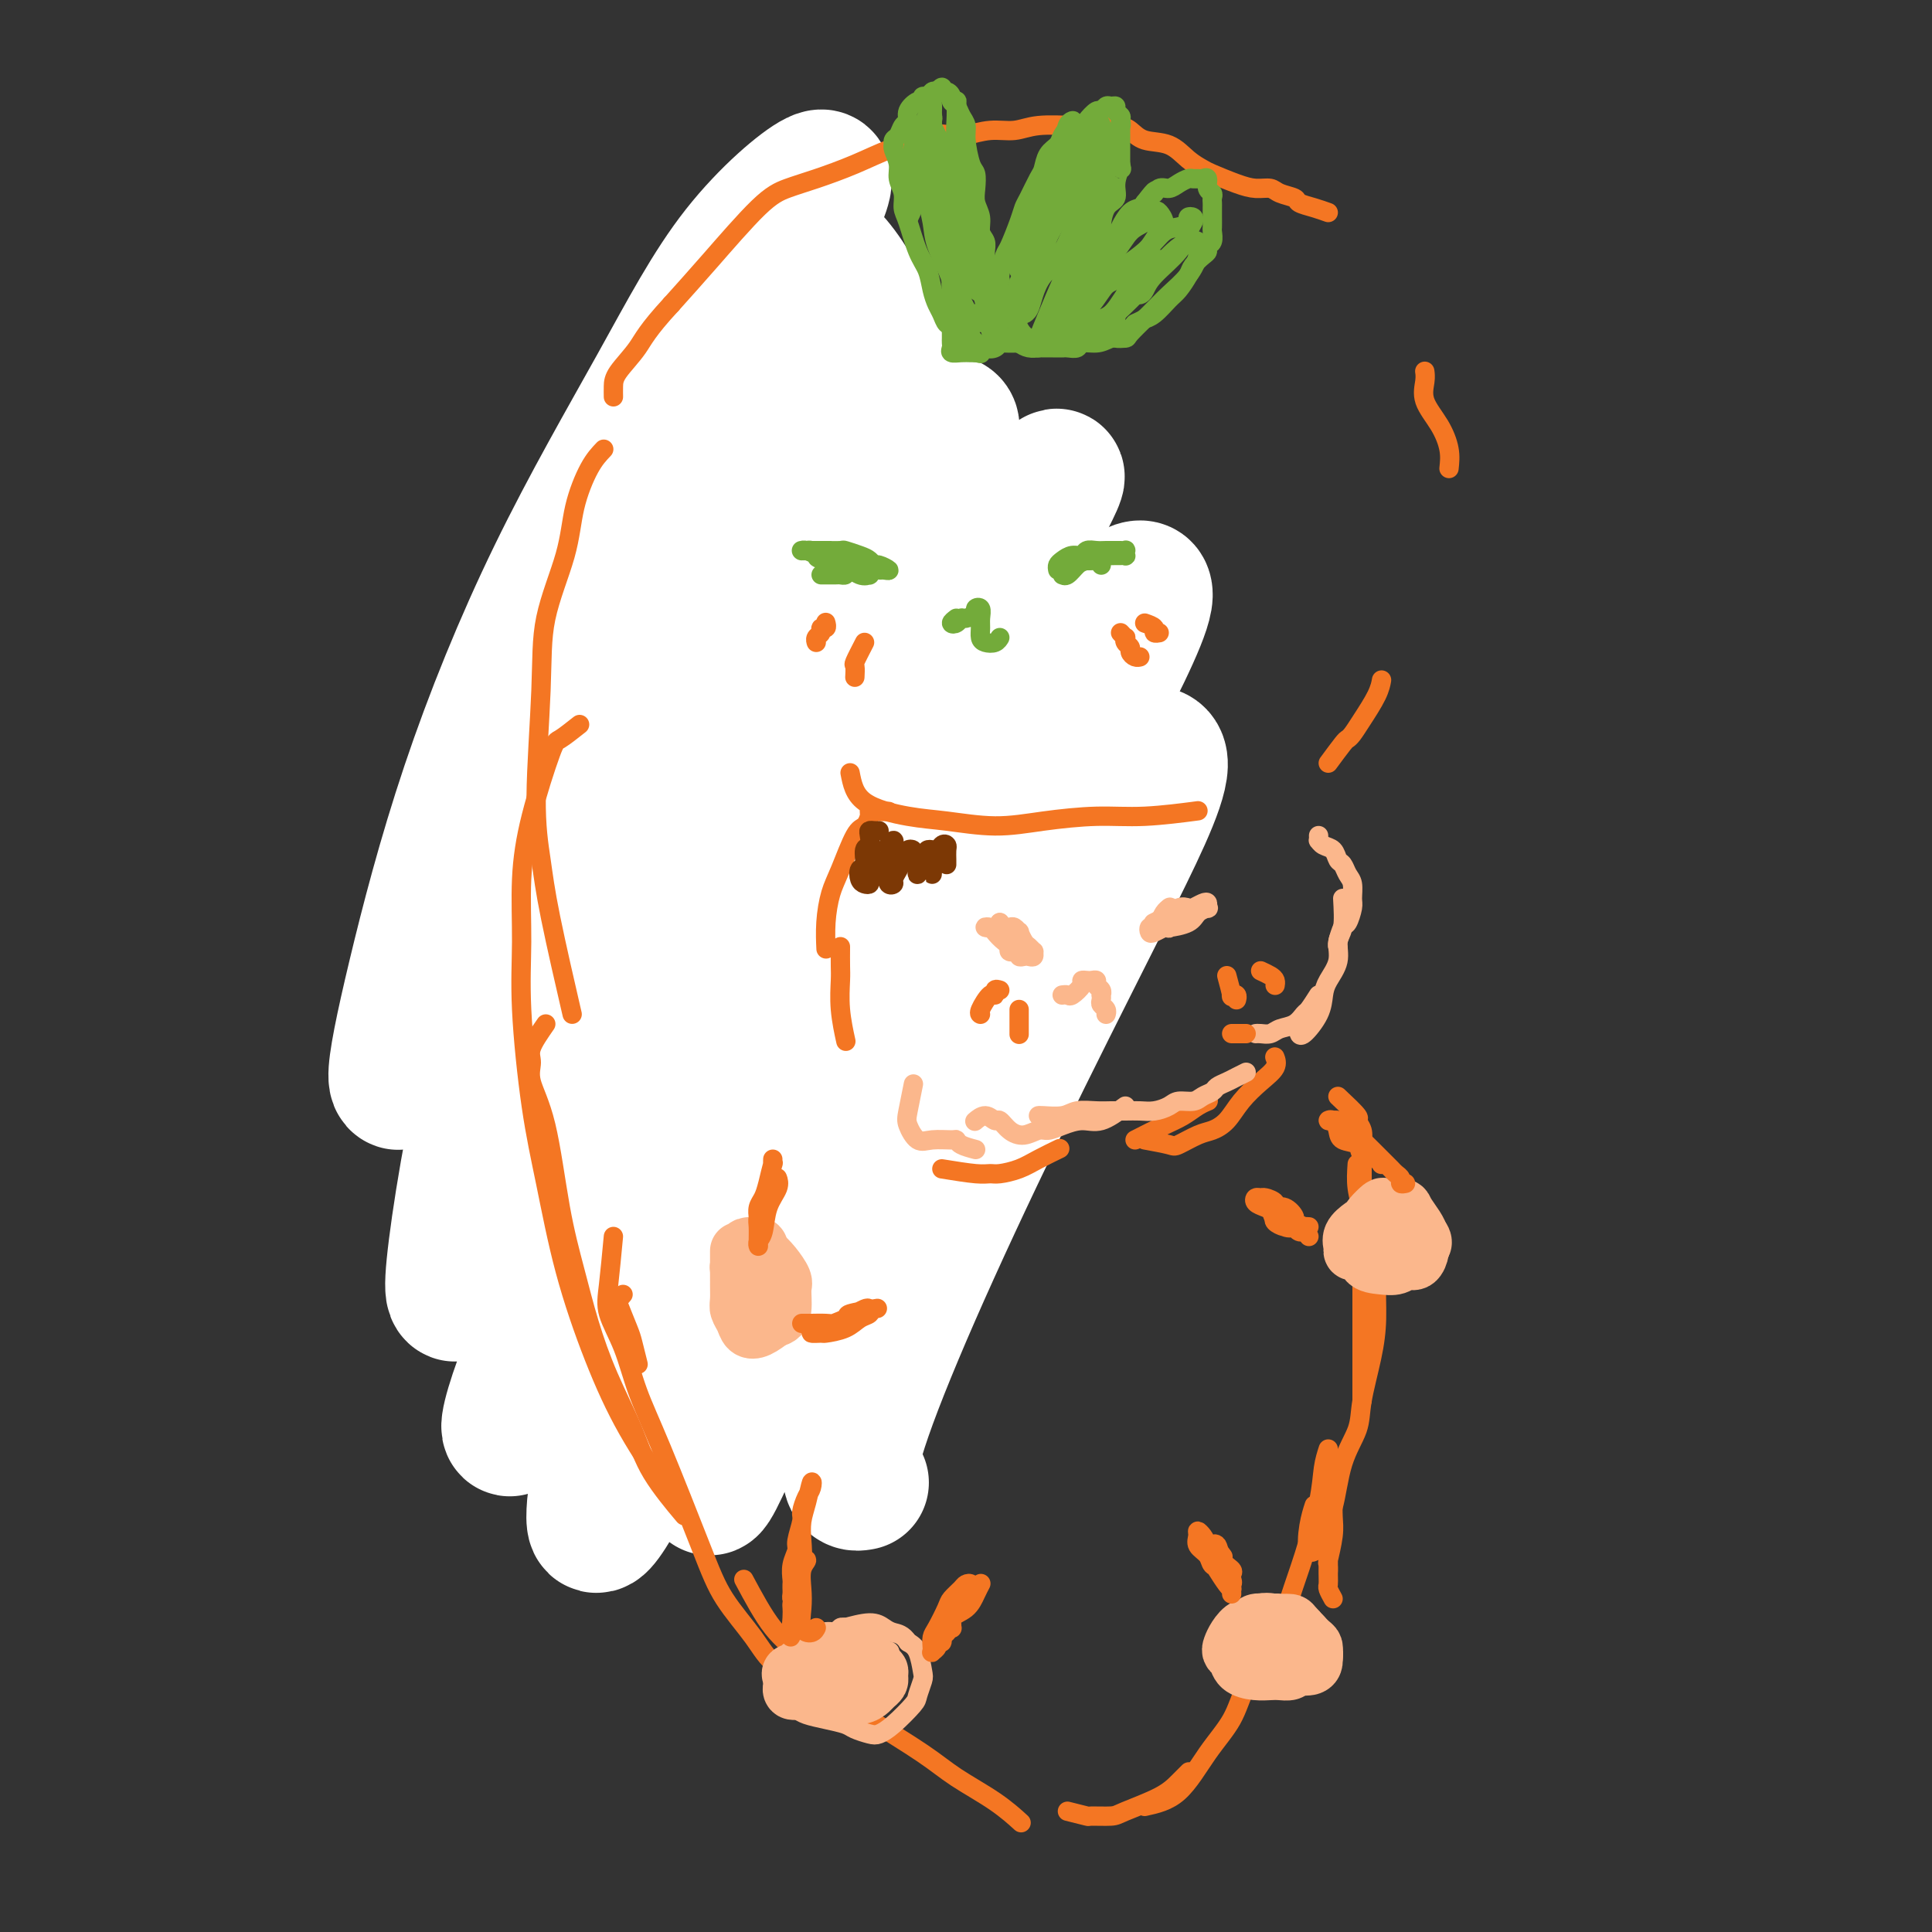 <svg viewBox='0 0 400 400' version='1.1' xmlns='http://www.w3.org/2000/svg' xmlns:xlink='http://www.w3.org/1999/xlink'><rect x="0" y="0" width="400" height="400" fill="#333333" stroke="none"/><g fill='none' stroke='#FB7B0B' stroke-width='4' stroke-linecap='round' stroke-linejoin='round'><path d='M122,123c0.012,-0.962 0.024,-1.924 0,-2c-0.024,-0.076 -0.083,0.735 0,1c0.083,0.265 0.309,-0.014 0,0c-0.309,0.014 -1.151,0.323 -2,1c-0.849,0.677 -1.703,1.724 -3,3c-1.297,1.276 -3.035,2.780 -4,4c-0.965,1.220 -1.155,2.154 -2,3c-0.845,0.846 -2.344,1.603 -3,3c-0.656,1.397 -0.469,3.433 -1,5c-0.531,1.567 -1.781,2.666 -3,5c-1.219,2.334 -2.407,5.904 -3,9c-0.593,3.096 -0.590,5.716 -1,8c-0.410,2.284 -1.235,4.230 -2,6c-0.765,1.770 -1.472,3.364 -2,7c-0.528,3.636 -0.877,9.315 -1,13c-0.123,3.685 -0.021,5.375 0,8c0.021,2.625 -0.040,6.186 0,9c0.040,2.814 0.179,4.881 0,7c-0.179,2.119 -0.677,4.290 0,7c0.677,2.710 2.528,5.960 4,9c1.472,3.040 2.563,5.868 3,7c0.437,1.132 0.218,0.566 0,0'/><path d='M100,238c0.331,1.633 0.661,3.265 1,4c0.339,0.735 0.685,0.571 1,1c0.315,0.429 0.598,1.451 1,2c0.402,0.549 0.921,0.624 1,1c0.079,0.376 -0.284,1.052 0,2c0.284,0.948 1.215,2.167 2,3c0.785,0.833 1.426,1.281 2,2c0.574,0.719 1.082,1.708 2,2c0.918,0.292 2.247,-0.114 3,0c0.753,0.114 0.929,0.747 1,1c0.071,0.253 0.035,0.127 0,0'/><path d='M100,224c-0.090,1.639 -0.179,3.278 0,5c0.179,1.722 0.628,3.526 1,5c0.372,1.474 0.668,2.618 1,4c0.332,1.382 0.700,3.001 1,4c0.300,0.999 0.532,1.379 1,2c0.468,0.621 1.173,1.483 2,3c0.827,1.517 1.777,3.688 3,5c1.223,1.312 2.720,1.764 4,3c1.280,1.236 2.345,3.256 3,4c0.655,0.744 0.902,0.213 1,0c0.098,-0.213 0.049,-0.106 0,0'/><path d='M104,242c0.701,1.740 1.401,3.480 2,5c0.599,1.520 1.095,2.820 2,4c0.905,1.180 2.218,2.241 3,3c0.782,0.759 1.033,1.215 2,2c0.967,0.785 2.649,1.898 4,3c1.351,1.102 2.372,2.193 3,3c0.628,0.807 0.863,1.329 2,2c1.137,0.671 3.177,1.492 4,2c0.823,0.508 0.431,0.703 1,1c0.569,0.297 2.099,0.695 3,1c0.901,0.305 1.172,0.516 2,1c0.828,0.484 2.211,1.240 3,2c0.789,0.760 0.982,1.524 2,2c1.018,0.476 2.860,0.664 4,1c1.140,0.336 1.576,0.821 2,1c0.424,0.179 0.835,0.051 1,0c0.165,-0.051 0.082,-0.026 0,0'/><path d='M151,275c1.090,-0.390 2.180,-0.779 3,-1c0.820,-0.221 1.368,-0.273 2,-1c0.632,-0.727 1.346,-2.128 2,-3c0.654,-0.872 1.247,-1.213 2,-2c0.753,-0.787 1.664,-2.020 2,-3c0.336,-0.980 0.096,-1.709 0,-2c-0.096,-0.291 -0.048,-0.146 0,0'/><path d='M167,263c0.370,-1.656 0.740,-3.313 1,-4c0.260,-0.687 0.409,-0.405 1,-1c0.591,-0.595 1.622,-2.067 2,-3c0.378,-0.933 0.102,-1.328 0,-2c-0.102,-0.672 -0.029,-1.621 0,-2c0.029,-0.379 0.015,-0.190 0,0'/><path d='M171,252c0.055,-1.194 0.109,-2.388 0,-3c-0.109,-0.612 -0.383,-0.641 0,-1c0.383,-0.359 1.423,-1.046 2,-2c0.577,-0.954 0.691,-2.173 1,-3c0.309,-0.827 0.814,-1.261 1,-3c0.186,-1.739 0.053,-4.783 0,-6c-0.053,-1.217 -0.027,-0.609 0,0'/><path d='M135,159c-0.421,0.332 -0.841,0.664 -1,1c-0.159,0.336 -0.056,0.678 0,1c0.056,0.322 0.066,0.626 0,1c-0.066,0.374 -0.207,0.817 0,1c0.207,0.183 0.761,0.105 1,0c0.239,-0.105 0.162,-0.235 0,0c-0.162,0.235 -0.410,0.837 0,1c0.410,0.163 1.476,-0.114 2,0c0.524,0.114 0.505,0.619 1,1c0.495,0.381 1.502,0.638 2,1c0.498,0.362 0.485,0.829 1,1c0.515,0.171 1.559,0.046 2,0c0.441,-0.046 0.280,-0.012 1,0c0.720,0.012 2.321,0.004 3,0c0.679,-0.004 0.437,-0.004 1,0c0.563,0.004 1.930,0.011 3,0c1.070,-0.011 1.842,-0.042 2,0c0.158,0.042 -0.298,0.156 0,0c0.298,-0.156 1.349,-0.580 2,-1c0.651,-0.420 0.900,-0.834 1,-1c0.100,-0.166 0.050,-0.083 0,0'/><path d='M135,163c-0.090,0.342 -0.180,0.684 0,1c0.180,0.316 0.630,0.606 1,1c0.370,0.394 0.661,0.893 1,1c0.339,0.107 0.725,-0.177 1,0c0.275,0.177 0.439,0.817 1,1c0.561,0.183 1.520,-0.091 2,0c0.480,0.091 0.479,0.545 1,1c0.521,0.455 1.562,0.910 2,1c0.438,0.090 0.274,-0.186 1,0c0.726,0.186 2.344,0.835 3,1c0.656,0.165 0.350,-0.152 1,0c0.650,0.152 2.257,0.774 3,1c0.743,0.226 0.623,0.057 1,0c0.377,-0.057 1.252,-0.001 2,0c0.748,0.001 1.369,-0.054 2,0c0.631,0.054 1.272,0.218 2,0c0.728,-0.218 1.542,-0.818 2,-1c0.458,-0.182 0.560,0.054 1,0c0.440,-0.054 1.217,-0.400 2,-1c0.783,-0.600 1.573,-1.456 2,-2c0.427,-0.544 0.493,-0.776 1,-1c0.507,-0.224 1.456,-0.438 2,-1c0.544,-0.562 0.682,-1.470 1,-2c0.318,-0.530 0.816,-0.681 1,-1c0.184,-0.319 0.052,-0.805 0,-1c-0.052,-0.195 -0.026,-0.097 0,0'/><path d='M137,164c-0.311,0.032 -0.622,0.064 -1,0c-0.378,-0.064 -0.822,-0.224 -1,0c-0.178,0.224 -0.090,0.833 0,1c0.090,0.167 0.181,-0.106 0,0c-0.181,0.106 -0.633,0.591 -1,1c-0.367,0.409 -0.648,0.741 -1,1c-0.352,0.259 -0.774,0.445 -1,1c-0.226,0.555 -0.257,1.479 -1,3c-0.743,1.521 -2.200,3.640 -3,6c-0.800,2.360 -0.943,4.960 -1,6c-0.057,1.040 -0.029,0.520 0,0'/><path d='M133,174c-0.878,1.187 -1.756,2.374 -2,3c-0.244,0.626 0.145,0.692 0,1c-0.145,0.308 -0.823,0.859 -1,1c-0.177,0.141 0.148,-0.127 0,1c-0.148,1.127 -0.769,3.651 -1,5c-0.231,1.349 -0.074,1.524 0,2c0.074,0.476 0.064,1.254 0,2c-0.064,0.746 -0.181,1.461 0,2c0.181,0.539 0.661,0.903 1,2c0.339,1.097 0.537,2.929 1,4c0.463,1.071 1.192,1.383 2,2c0.808,0.617 1.694,1.538 2,2c0.306,0.462 0.030,0.464 1,1c0.970,0.536 3.184,1.606 4,2c0.816,0.394 0.233,0.113 0,0c-0.233,-0.113 -0.117,-0.056 0,0'/><path d='M136,204c0.374,1.292 0.747,2.585 1,3c0.253,0.415 0.384,-0.047 1,0c0.616,0.047 1.716,0.605 2,1c0.284,0.395 -0.248,0.628 0,1c0.248,0.372 1.278,0.885 2,1c0.722,0.115 1.137,-0.166 2,0c0.863,0.166 2.173,0.780 3,1c0.827,0.220 1.170,0.046 2,0c0.830,-0.046 2.148,0.037 3,0c0.852,-0.037 1.239,-0.195 2,0c0.761,0.195 1.896,0.743 3,1c1.104,0.257 2.177,0.223 3,0c0.823,-0.223 1.397,-0.634 2,-1c0.603,-0.366 1.234,-0.686 2,-1c0.766,-0.314 1.668,-0.623 2,-1c0.332,-0.377 0.095,-0.822 0,-1c-0.095,-0.178 -0.047,-0.089 0,0'/></g>
<g fill='none' stroke='#FFFFFF' stroke-width='28' stroke-linecap='round' stroke-linejoin='round'><path d='M183,72c-2.954,-5.935 -5.908,-11.869 -9,-16c-3.092,-4.131 -6.323,-6.458 -8,-8c-1.677,-1.542 -1.800,-2.300 -4,-1c-2.200,1.300 -6.478,4.656 -10,9c-3.522,4.344 -6.290,9.674 -10,17c-3.710,7.326 -8.362,16.646 -13,26c-4.638,9.354 -9.261,18.741 -14,33c-4.739,14.259 -9.594,33.388 -12,44c-2.406,10.612 -2.364,12.706 -2,15c0.364,2.294 1.051,4.789 3,3c1.949,-1.789 5.161,-7.861 8,-13c2.839,-5.139 5.306,-9.346 11,-23c5.694,-13.654 14.616,-36.757 21,-53c6.384,-16.243 10.228,-25.626 14,-35c3.772,-9.374 7.470,-18.738 10,-25c2.530,-6.262 3.893,-9.422 1,-8c-2.893,1.422 -10.040,7.425 -16,15c-5.960,7.575 -10.732,16.721 -17,28c-6.268,11.279 -14.033,24.692 -21,39c-6.967,14.308 -13.135,29.510 -18,44c-4.865,14.490 -8.428,28.269 -11,39c-2.572,10.731 -4.152,18.415 -4,21c0.152,2.585 2.038,0.071 4,-3c1.962,-3.071 4.000,-6.698 6,-11c2.000,-4.302 3.961,-9.280 9,-20c5.039,-10.720 13.156,-27.183 20,-40c6.844,-12.817 12.417,-21.987 18,-32c5.583,-10.013 11.177,-20.870 16,-29c4.823,-8.130 8.875,-13.535 12,-17c3.125,-3.465 5.321,-4.990 3,0c-2.321,4.990 -9.161,16.495 -16,28'/><path d='M154,99c-5.607,9.711 -11.624,19.987 -18,33c-6.376,13.013 -13.110,28.763 -19,43c-5.890,14.237 -10.936,26.961 -15,43c-4.064,16.039 -7.147,35.394 -8,44c-0.853,8.606 0.524,6.464 3,2c2.476,-4.464 6.051,-11.249 11,-22c4.949,-10.751 11.272,-25.469 17,-39c5.728,-13.531 10.862,-25.877 21,-44c10.138,-18.123 25.280,-42.023 34,-55c8.720,-12.977 11.018,-15.030 13,-16c1.982,-0.970 3.647,-0.858 4,0c0.353,0.858 -0.604,2.460 -7,14c-6.396,11.540 -18.229,33.018 -27,51c-8.771,17.982 -14.480,32.467 -21,49c-6.520,16.533 -13.850,35.113 -20,50c-6.150,14.887 -11.120,26.080 -14,34c-2.880,7.920 -3.671,12.568 -1,8c2.671,-4.568 8.805,-18.353 15,-31c6.195,-12.647 12.451,-24.157 19,-38c6.549,-13.843 13.392,-30.021 21,-44c7.608,-13.979 15.982,-25.761 26,-40c10.018,-14.239 21.682,-30.934 27,-38c5.318,-7.066 4.292,-4.502 2,0c-2.292,4.502 -5.848,10.942 -12,21c-6.152,10.058 -14.901,23.734 -23,37c-8.099,13.266 -15.550,26.122 -25,49c-9.450,22.878 -20.900,55.780 -27,75c-6.100,19.220 -6.852,24.760 -7,28c-0.148,3.240 0.306,4.180 3,0c2.694,-4.180 7.627,-13.480 13,-25c5.373,-11.520 11.187,-25.260 17,-39'/><path d='M156,249c8.996,-18.014 22.986,-43.549 33,-61c10.014,-17.451 16.054,-26.819 22,-36c5.946,-9.181 11.800,-18.176 17,-24c5.200,-5.824 9.747,-8.478 9,-4c-0.747,4.478 -6.789,16.088 -13,28c-6.211,11.912 -12.592,24.127 -20,39c-7.408,14.873 -15.843,32.403 -24,49c-8.157,16.597 -16.035,32.262 -22,45c-5.965,12.738 -10.017,22.548 -11,23c-0.983,0.452 1.104,-8.453 5,-20c3.896,-11.547 9.602,-25.737 17,-41c7.398,-15.263 16.488,-31.599 26,-46c9.512,-14.401 19.446,-26.865 28,-35c8.554,-8.135 15.727,-11.940 17,-9c1.273,2.940 -3.353,12.623 -9,24c-5.647,11.377 -12.315,24.446 -19,38c-6.685,13.554 -13.388,27.593 -19,40c-5.612,12.407 -10.133,23.181 -13,31c-2.867,7.819 -4.080,12.682 -4,15c0.080,2.318 1.451,2.091 2,2c0.549,-0.091 0.274,-0.045 0,0'/></g>
<g fill='none' stroke='#F47623' stroke-width='4' stroke-linecap='round' stroke-linejoin='round'><path d='M176,160c0.427,2.217 0.853,4.434 3,6c2.147,1.566 6.013,2.482 9,3c2.987,0.518 5.094,0.637 8,1c2.906,0.363 6.612,0.969 10,1c3.388,0.031 6.457,-0.514 10,-1c3.543,-0.486 7.558,-0.914 11,-1c3.442,-0.086 6.311,0.169 10,0c3.689,-0.169 8.197,-0.763 10,-1c1.803,-0.237 0.902,-0.119 0,0'/><path d='M275,158c1.175,-1.592 2.349,-3.185 3,-4c0.651,-0.815 0.777,-0.853 1,-1c0.223,-0.147 0.543,-0.404 1,-1c0.457,-0.596 1.050,-1.531 2,-3c0.950,-1.469 2.256,-3.472 3,-5c0.744,-1.528 0.927,-2.579 1,-3c0.073,-0.421 0.037,-0.210 0,0'/><path d='M300,97c0.135,-1.248 0.271,-2.496 0,-4c-0.271,-1.504 -0.948,-3.265 -2,-5c-1.052,-1.735 -2.478,-3.444 -3,-5c-0.522,-1.556 -0.141,-2.957 0,-4c0.141,-1.043 0.040,-1.726 0,-2c-0.040,-0.274 -0.020,-0.137 0,0'/><path d='M275,44c-0.937,-0.334 -1.874,-0.668 -3,-1c-1.126,-0.332 -2.440,-0.663 -3,-1c-0.560,-0.337 -0.367,-0.681 -1,-1c-0.633,-0.319 -2.092,-0.614 -3,-1c-0.908,-0.386 -1.264,-0.862 -2,-1c-0.736,-0.138 -1.852,0.064 -3,0c-1.148,-0.064 -2.329,-0.392 -4,-1c-1.671,-0.608 -3.833,-1.496 -5,-2c-1.167,-0.504 -1.338,-0.625 -2,-1c-0.662,-0.375 -1.817,-1.004 -3,-2c-1.183,-0.996 -2.396,-2.358 -4,-3c-1.604,-0.642 -3.598,-0.564 -5,-1c-1.402,-0.436 -2.212,-1.386 -3,-2c-0.788,-0.614 -1.553,-0.893 -3,-1c-1.447,-0.107 -3.575,-0.044 -5,0c-1.425,0.044 -2.146,0.068 -4,0c-1.854,-0.068 -4.841,-0.228 -7,0c-2.159,0.228 -3.489,0.844 -5,1c-1.511,0.156 -3.202,-0.147 -5,0c-1.798,0.147 -3.703,0.745 -5,1c-1.297,0.255 -1.985,0.168 -3,0c-1.015,-0.168 -2.356,-0.417 -4,0c-1.644,0.417 -3.590,1.501 -5,2c-1.410,0.499 -2.283,0.413 -4,1c-1.717,0.587 -4.277,1.848 -7,3c-2.723,1.152 -5.608,2.195 -8,3c-2.392,0.805 -4.291,1.370 -6,2c-1.709,0.630 -3.229,1.323 -6,4c-2.771,2.677 -6.792,7.336 -10,11c-3.208,3.664 -5.604,6.332 -8,9'/><path d='M139,63c-5.072,5.488 -5.751,7.208 -7,9c-1.249,1.792 -3.067,3.656 -4,5c-0.933,1.344 -0.982,2.170 -1,3c-0.018,0.830 -0.005,1.666 0,2c0.005,0.334 0.003,0.167 0,0'/><path d='M125,93c-0.958,1.004 -1.916,2.008 -3,4c-1.084,1.992 -2.295,4.973 -3,8c-0.705,3.027 -0.904,6.102 -2,10c-1.096,3.898 -3.089,8.619 -4,13c-0.911,4.381 -0.741,8.420 -1,15c-0.259,6.580 -0.948,15.700 -1,22c-0.052,6.300 0.532,9.782 1,13c0.468,3.218 0.818,6.174 2,12c1.182,5.826 3.195,14.522 4,18c0.805,3.478 0.403,1.739 0,0'/><path d='M113,212c-1.287,1.853 -2.574,3.705 -3,5c-0.426,1.295 0.010,2.032 0,3c-0.010,0.968 -0.467,2.165 0,4c0.467,1.835 1.859,4.306 3,9c1.141,4.694 2.031,11.610 3,17c0.969,5.390 2.016,9.252 3,13c0.984,3.748 1.904,7.380 3,11c1.096,3.620 2.368,7.227 4,11c1.632,3.773 3.623,7.712 5,11c1.377,3.288 2.140,5.924 4,9c1.860,3.076 4.817,6.593 6,8c1.183,1.407 0.591,0.703 0,0'/><path d='M129,268c-0.368,0.445 -0.736,0.891 -1,1c-0.264,0.109 -0.424,-0.117 0,1c0.424,1.117 1.433,3.578 2,5c0.567,1.422 0.691,1.806 1,3c0.309,1.194 0.803,3.198 1,4c0.197,0.802 0.099,0.401 0,0'/><path d='M120,150c-1.569,1.240 -3.138,2.480 -4,3c-0.862,0.520 -1.017,0.322 -2,3c-0.983,2.678 -2.794,8.234 -4,13c-1.206,4.766 -1.807,8.744 -2,13c-0.193,4.256 0.022,8.790 0,13c-0.022,4.210 -0.279,8.097 0,14c0.279,5.903 1.096,13.822 2,20c0.904,6.178 1.897,10.613 3,16c1.103,5.387 2.318,11.725 4,18c1.682,6.275 3.832,12.486 6,18c2.168,5.514 4.353,10.331 7,15c2.647,4.669 5.756,9.191 7,11c1.244,1.809 0.622,0.904 0,0'/><path d='M127,256c-0.349,3.702 -0.698,7.404 -1,10c-0.302,2.596 -0.555,4.085 0,6c0.555,1.915 1.920,4.256 3,7c1.080,2.744 1.874,5.891 3,9c1.126,3.109 2.582,6.179 5,12c2.418,5.821 5.797,14.394 8,20c2.203,5.606 3.231,8.244 5,11c1.769,2.756 4.278,5.628 6,8c1.722,2.372 2.658,4.244 5,6c2.342,1.756 6.092,3.396 8,4c1.908,0.604 1.974,0.173 2,0c0.026,-0.173 0.013,-0.086 0,0'/><path d='M154,327c1.994,3.724 3.989,7.447 6,10c2.011,2.553 4.040,3.935 6,6c1.960,2.065 3.853,4.813 6,7c2.147,2.187 4.548,3.812 8,6c3.452,2.188 7.955,4.937 11,7c3.045,2.063 4.631,3.440 7,5c2.369,1.560 5.523,3.305 8,5c2.477,1.695 4.279,3.342 5,4c0.721,0.658 0.360,0.329 0,0'/><path d='M221,375c1.688,0.426 3.375,0.851 4,1c0.625,0.149 0.187,0.020 1,0c0.813,-0.020 2.877,0.068 4,0c1.123,-0.068 1.307,-0.292 3,-1c1.693,-0.708 4.897,-1.901 7,-3c2.103,-1.099 3.105,-2.104 4,-3c0.895,-0.896 1.684,-1.685 2,-2c0.316,-0.315 0.158,-0.158 0,0'/><path d='M237,374c2.414,-0.530 4.828,-1.061 7,-3c2.172,-1.939 4.102,-5.287 6,-8c1.898,-2.713 3.763,-4.790 5,-7c1.237,-2.210 1.847,-4.551 3,-7c1.153,-2.449 2.849,-5.005 4,-7c1.151,-1.995 1.757,-3.427 2,-4c0.243,-0.573 0.121,-0.286 0,0'/><path d='M184,168c-1.149,0.015 -2.299,0.030 -3,0c-0.701,-0.030 -0.954,-0.105 -1,0c-0.046,0.105 0.114,0.388 0,1c-0.114,0.612 -0.504,1.551 -1,2c-0.496,0.449 -1.100,0.408 -2,2c-0.900,1.592 -2.098,4.816 -3,7c-0.902,2.184 -1.510,3.328 -2,5c-0.490,1.672 -0.863,3.873 -1,6c-0.137,2.127 -0.039,4.179 0,5c0.039,0.821 0.020,0.410 0,0'/><path d='M174,196c-0.008,1.485 -0.016,2.970 0,4c0.016,1.030 0.056,1.606 0,3c-0.056,1.394 -0.207,3.606 0,6c0.207,2.394 0.774,4.970 1,6c0.226,1.030 0.113,0.515 0,0'/><path d='M195,242c2.653,0.428 5.307,0.855 7,1c1.693,0.145 2.426,0.007 3,0c0.574,-0.007 0.988,0.117 2,0c1.012,-0.117 2.622,-0.475 4,-1c1.378,-0.525 2.525,-1.218 4,-2c1.475,-0.782 3.279,-1.652 4,-2c0.721,-0.348 0.361,-0.174 0,0'/><path d='M235,236c2.158,-1.094 4.316,-2.188 6,-3c1.684,-0.812 2.895,-1.341 4,-2c1.105,-0.659 2.105,-1.447 3,-2c0.895,-0.553 1.684,-0.872 2,-1c0.316,-0.128 0.158,-0.064 0,0'/><path d='M237,236c1.989,0.368 3.978,0.735 5,1c1.022,0.265 1.077,0.427 2,0c0.923,-0.427 2.715,-1.444 4,-2c1.285,-0.556 2.065,-0.652 3,-1c0.935,-0.348 2.026,-0.948 3,-2c0.974,-1.052 1.830,-2.555 3,-4c1.170,-1.445 2.654,-2.831 4,-4c1.346,-1.169 2.555,-2.123 3,-3c0.445,-0.877 0.127,-1.679 0,-2c-0.127,-0.321 -0.064,-0.160 0,0'/><path d='M277,227c1.721,1.621 3.442,3.241 4,4c0.558,0.759 -0.047,0.656 0,1c0.047,0.344 0.745,1.134 1,2c0.255,0.866 0.068,1.810 0,3c-0.068,1.190 -0.018,2.628 0,5c0.018,2.372 0.005,5.678 0,7c-0.005,1.322 -0.003,0.661 0,0'/><path d='M281,241c-0.113,1.659 -0.226,3.317 0,5c0.226,1.683 0.793,3.390 1,5c0.207,1.610 0.056,3.122 0,5c-0.056,1.878 -0.015,4.120 0,7c0.015,2.880 0.004,6.396 0,9c-0.004,2.604 -0.001,4.295 0,6c0.001,1.705 0.000,3.424 0,5c-0.000,1.576 -0.000,3.010 0,4c0.000,0.990 0.000,1.536 0,2c-0.000,0.464 -0.000,0.847 0,1c0.000,0.153 0.000,0.077 0,0'/><path d='M286,259c-0.437,1.810 -0.875,3.620 -1,6c-0.125,2.380 0.062,5.332 0,8c-0.062,2.668 -0.372,5.054 -1,8c-0.628,2.946 -1.573,6.454 -2,9c-0.427,2.546 -0.337,4.131 -1,6c-0.663,1.869 -2.080,4.021 -3,7c-0.920,2.979 -1.344,6.783 -2,9c-0.656,2.217 -1.545,2.846 -2,4c-0.455,1.154 -0.475,2.834 -1,4c-0.525,1.166 -1.553,1.818 -2,1c-0.447,-0.818 -0.313,-3.105 0,-5c0.313,-1.895 0.804,-3.399 1,-4c0.196,-0.601 0.098,-0.301 0,0'/><path d='M275,300c-0.381,1.176 -0.763,2.353 -1,4c-0.237,1.647 -0.330,3.766 -1,7c-0.670,3.234 -1.917,7.585 -3,11c-1.083,3.415 -2.002,5.895 -3,9c-0.998,3.105 -2.076,6.836 -3,9c-0.924,2.164 -1.692,2.761 -2,3c-0.308,0.239 -0.154,0.119 0,0'/></g>
<g fill='none' stroke='#73AB3A' stroke-width='4' stroke-linecap='round' stroke-linejoin='round'><path d='M197,66c0.089,0.374 0.178,0.747 0,1c-0.178,0.253 -0.624,0.385 -1,0c-0.376,-0.385 -0.681,-1.286 -1,-2c-0.319,-0.714 -0.652,-1.241 -1,-2c-0.348,-0.759 -0.710,-1.750 -1,-3c-0.290,-1.250 -0.507,-2.761 -1,-4c-0.493,-1.239 -1.260,-2.208 -2,-4c-0.740,-1.792 -1.451,-4.408 -2,-6c-0.549,-1.592 -0.935,-2.160 -1,-3c-0.065,-0.840 0.193,-1.952 0,-3c-0.193,-1.048 -0.836,-2.031 -1,-3c-0.164,-0.969 0.151,-1.923 0,-3c-0.151,-1.077 -0.770,-2.276 -1,-3c-0.230,-0.724 -0.073,-0.971 0,-1c0.073,-0.029 0.062,0.162 0,0c-0.062,-0.162 -0.176,-0.676 0,-1c0.176,-0.324 0.642,-0.459 1,-1c0.358,-0.541 0.608,-1.489 1,-2c0.392,-0.511 0.927,-0.586 1,-1c0.073,-0.414 -0.317,-1.168 0,-2c0.317,-0.832 1.342,-1.743 2,-2c0.658,-0.257 0.950,0.141 1,0c0.050,-0.141 -0.141,-0.821 0,-1c0.141,-0.179 0.615,0.144 1,0c0.385,-0.144 0.681,-0.755 1,-1c0.319,-0.245 0.659,-0.122 1,0'/><path d='M194,19c1.575,-1.844 1.014,-0.453 1,0c-0.014,0.453 0.521,-0.030 1,0c0.479,0.030 0.903,0.574 1,1c0.097,0.426 -0.132,0.734 0,1c0.132,0.266 0.627,0.491 1,1c0.373,0.509 0.626,1.300 1,2c0.374,0.700 0.871,1.307 1,2c0.129,0.693 -0.110,1.473 0,3c0.110,1.527 0.569,3.801 1,5c0.431,1.199 0.832,1.322 1,2c0.168,0.678 0.101,1.911 0,3c-0.101,1.089 -0.237,2.035 0,3c0.237,0.965 0.849,1.948 1,3c0.151,1.052 -0.157,2.172 0,3c0.157,0.828 0.778,1.363 1,2c0.222,0.637 0.044,1.376 0,2c-0.044,0.624 0.044,1.133 0,2c-0.044,0.867 -0.222,2.092 0,3c0.222,0.908 0.844,1.497 1,2c0.156,0.503 -0.154,0.918 0,1c0.154,0.082 0.772,-0.170 1,0c0.228,0.170 0.065,0.763 0,1c-0.065,0.237 -0.033,0.119 0,0'/><path d='M206,61c1.018,5.619 0.065,1.166 0,-1c-0.065,-2.166 0.760,-2.047 1,-2c0.240,0.047 -0.104,0.020 0,-1c0.104,-1.020 0.657,-3.034 1,-4c0.343,-0.966 0.477,-0.886 1,-2c0.523,-1.114 1.436,-3.424 2,-5c0.564,-1.576 0.780,-2.418 1,-3c0.220,-0.582 0.444,-0.904 1,-2c0.556,-1.096 1.444,-2.964 2,-4c0.556,-1.036 0.782,-1.238 1,-2c0.218,-0.762 0.430,-2.085 1,-3c0.570,-0.915 1.500,-1.424 2,-2c0.500,-0.576 0.572,-1.220 1,-2c0.428,-0.780 1.214,-1.696 2,-2c0.786,-0.304 1.573,0.006 2,0c0.427,-0.006 0.495,-0.327 1,-1c0.505,-0.673 1.446,-1.698 2,-2c0.554,-0.302 0.722,0.118 1,0c0.278,-0.118 0.667,-0.775 1,-1c0.333,-0.225 0.611,-0.020 1,0c0.389,0.020 0.889,-0.147 1,0c0.111,0.147 -0.166,0.607 0,1c0.166,0.393 0.777,0.720 1,1c0.223,0.280 0.060,0.512 0,1c-0.060,0.488 -0.016,1.233 0,2c0.016,0.767 0.004,1.556 0,2c-0.004,0.444 -0.001,0.543 0,1c0.001,0.457 0.000,1.274 0,2c-0.000,0.726 -0.000,1.363 0,2'/><path d='M232,34c0.378,1.945 0.322,0.808 0,1c-0.322,0.192 -0.908,1.714 -1,3c-0.092,1.286 0.312,2.337 0,3c-0.312,0.663 -1.341,0.936 -2,2c-0.659,1.064 -0.950,2.917 -1,4c-0.050,1.083 0.141,1.396 0,2c-0.141,0.604 -0.615,1.499 -1,2c-0.385,0.501 -0.682,0.607 -1,1c-0.318,0.393 -0.659,1.073 -1,2c-0.341,0.927 -0.683,2.101 -1,3c-0.317,0.899 -0.611,1.523 -1,2c-0.389,0.477 -0.875,0.808 -1,1c-0.125,0.192 0.111,0.245 0,1c-0.111,0.755 -0.570,2.211 -1,3c-0.430,0.789 -0.832,0.909 -1,1c-0.168,0.091 -0.100,0.153 0,0c0.100,-0.153 0.234,-0.520 0,-1c-0.234,-0.480 -0.835,-1.072 0,-2c0.835,-0.928 3.106,-2.192 4,-3c0.894,-0.808 0.410,-1.160 1,-2c0.590,-0.840 2.255,-2.169 3,-3c0.745,-0.831 0.570,-1.164 1,-2c0.430,-0.836 1.463,-2.174 2,-3c0.537,-0.826 0.577,-1.139 1,-2c0.423,-0.861 1.229,-2.270 2,-3c0.771,-0.730 1.506,-0.780 2,-1c0.494,-0.220 0.747,-0.610 1,-1'/><path d='M237,42c2.893,-3.793 2.127,-2.274 2,-2c-0.127,0.274 0.386,-0.697 1,-1c0.614,-0.303 1.331,0.062 2,0c0.669,-0.062 1.292,-0.552 2,-1c0.708,-0.448 1.500,-0.854 2,-1c0.500,-0.146 0.707,-0.032 1,0c0.293,0.032 0.671,-0.017 1,0c0.329,0.017 0.610,0.098 1,0c0.390,-0.098 0.889,-0.377 1,0c0.111,0.377 -0.166,1.410 0,2c0.166,0.590 0.777,0.736 1,1c0.223,0.264 0.060,0.647 0,1c-0.060,0.353 -0.016,0.676 0,1c0.016,0.324 0.004,0.649 0,1c-0.004,0.351 -0.000,0.728 0,1c0.000,0.272 -0.004,0.440 0,1c0.004,0.560 0.016,1.512 0,2c-0.016,0.488 -0.059,0.511 0,1c0.059,0.489 0.219,1.444 0,2c-0.219,0.556 -0.817,0.714 -1,1c-0.183,0.286 0.050,0.699 0,1c-0.050,0.301 -0.383,0.488 -1,1c-0.617,0.512 -1.520,1.349 -2,2c-0.480,0.651 -0.539,1.117 -1,2c-0.461,0.883 -1.323,2.183 -2,3c-0.677,0.817 -1.168,1.150 -2,2c-0.832,0.850 -2.007,2.218 -3,3c-0.993,0.782 -1.806,0.980 -2,1c-0.194,0.020 0.230,-0.137 0,0c-0.230,0.137 -1.115,0.569 -2,1'/><path d='M235,67c-2.782,3.040 -1.739,2.139 -2,2c-0.261,-0.139 -1.828,0.485 -3,1c-1.172,0.515 -1.950,0.923 -3,1c-1.050,0.077 -2.371,-0.175 -3,0c-0.629,0.175 -0.567,0.779 -1,1c-0.433,0.221 -1.363,0.059 -2,0c-0.637,-0.059 -0.982,-0.016 -1,0c-0.018,0.016 0.291,0.005 0,0c-0.291,-0.005 -1.180,-0.004 -2,0c-0.820,0.004 -1.569,0.011 -2,0c-0.431,-0.011 -0.543,-0.040 -1,0c-0.457,0.040 -1.261,0.147 -2,0c-0.739,-0.147 -1.415,-0.550 -2,-1c-0.585,-0.450 -1.079,-0.946 -2,-1c-0.921,-0.054 -2.270,0.336 -3,0c-0.730,-0.336 -0.840,-1.396 -1,-2c-0.160,-0.604 -0.371,-0.752 -1,-1c-0.629,-0.248 -1.675,-0.596 -2,-1c-0.325,-0.404 0.070,-0.866 0,-1c-0.070,-0.134 -0.606,0.058 -1,0c-0.394,-0.058 -0.645,-0.368 -1,-1c-0.355,-0.632 -0.812,-1.588 -1,-2c-0.188,-0.412 -0.107,-0.281 0,-1c0.107,-0.719 0.240,-2.289 0,-3c-0.240,-0.711 -0.852,-0.564 -1,-1c-0.148,-0.436 0.168,-1.457 0,-2c-0.168,-0.543 -0.818,-0.610 -1,-1c-0.182,-0.390 0.106,-1.105 0,-2c-0.106,-0.895 -0.605,-1.972 -1,-3c-0.395,-1.028 -0.684,-2.008 -1,-3c-0.316,-0.992 -0.658,-1.996 -1,-3'/><path d='M194,43c-1.016,-3.222 -1.057,-1.777 -1,-2c0.057,-0.223 0.210,-2.115 0,-3c-0.210,-0.885 -0.785,-0.761 -1,-1c-0.215,-0.239 -0.070,-0.839 0,-1c0.070,-0.161 0.067,0.116 0,1c-0.067,0.884 -0.197,2.374 0,4c0.197,1.626 0.722,3.386 1,5c0.278,1.614 0.308,3.080 1,5c0.692,1.920 2.047,4.294 3,7c0.953,2.706 1.505,5.742 2,7c0.495,1.258 0.932,0.736 1,1c0.068,0.264 -0.234,1.313 0,2c0.234,0.687 1.002,1.011 1,1c-0.002,-0.011 -0.775,-0.357 -1,-1c-0.225,-0.643 0.099,-1.585 0,-2c-0.099,-0.415 -0.622,-0.305 -1,-1c-0.378,-0.695 -0.612,-2.197 -1,-4c-0.388,-1.803 -0.931,-3.907 -1,-6c-0.069,-2.093 0.336,-4.176 0,-6c-0.336,-1.824 -1.414,-3.388 -2,-5c-0.586,-1.612 -0.680,-3.273 -1,-5c-0.320,-1.727 -0.867,-3.522 -1,-5c-0.133,-1.478 0.147,-2.641 0,-4c-0.147,-1.359 -0.720,-2.913 -1,-4c-0.280,-1.087 -0.266,-1.706 0,-2c0.266,-0.294 0.783,-0.264 1,0c0.217,0.264 0.135,0.764 0,1c-0.135,0.236 -0.324,0.210 0,1c0.324,0.790 1.162,2.395 2,4'/><path d='M195,30c0.399,1.929 -0.103,4.752 0,7c0.103,2.248 0.812,3.922 1,6c0.188,2.078 -0.145,4.561 0,7c0.145,2.439 0.768,4.835 1,6c0.232,1.165 0.072,1.101 0,1c-0.072,-0.101 -0.057,-0.238 0,0c0.057,0.238 0.156,0.851 0,0c-0.156,-0.851 -0.567,-3.168 -1,-5c-0.433,-1.832 -0.886,-3.181 -1,-5c-0.114,-1.819 0.113,-4.110 0,-6c-0.113,-1.890 -0.566,-3.379 -1,-6c-0.434,-2.621 -0.848,-6.373 -1,-9c-0.152,-2.627 -0.041,-4.130 0,-5c0.041,-0.870 0.011,-1.108 0,-1c-0.011,0.108 -0.003,0.560 0,1c0.003,0.440 0.001,0.866 0,2c-0.001,1.134 0.001,2.977 0,5c-0.001,2.023 -0.003,4.227 0,6c0.003,1.773 0.011,3.113 0,4c-0.011,0.887 -0.040,1.319 0,2c0.040,0.681 0.151,1.610 0,2c-0.151,0.390 -0.563,0.240 -1,0c-0.437,-0.240 -0.898,-0.568 -1,-1c-0.102,-0.432 0.155,-0.966 0,-2c-0.155,-1.034 -0.722,-2.569 -1,-4c-0.278,-1.431 -0.268,-2.759 0,-4c0.268,-1.241 0.793,-2.394 1,-3c0.207,-0.606 0.094,-0.663 0,-1c-0.094,-0.337 -0.170,-0.953 0,-1c0.170,-0.047 0.585,0.477 1,1'/><path d='M192,27c0.342,-0.531 0.197,2.142 0,4c-0.197,1.858 -0.446,2.903 -1,5c-0.554,2.097 -1.412,5.247 -2,7c-0.588,1.753 -0.904,2.111 -1,2c-0.096,-0.111 0.029,-0.689 0,-1c-0.029,-0.311 -0.211,-0.355 0,-2c0.211,-1.645 0.817,-4.890 1,-7c0.183,-2.110 -0.056,-3.084 0,-4c0.056,-0.916 0.407,-1.774 1,-3c0.593,-1.226 1.427,-2.820 2,-4c0.573,-1.180 0.886,-1.946 1,-2c0.114,-0.054 0.030,0.603 0,1c-0.030,0.397 -0.006,0.535 0,1c0.006,0.465 -0.006,1.257 0,2c0.006,0.743 0.029,1.436 0,4c-0.029,2.564 -0.110,6.999 0,10c0.110,3.001 0.412,4.570 1,6c0.588,1.430 1.464,2.722 2,4c0.536,1.278 0.732,2.541 1,3c0.268,0.459 0.607,0.114 1,0c0.393,-0.114 0.838,0.003 1,0c0.162,-0.003 0.040,-0.128 0,-1c-0.040,-0.872 0.003,-2.492 0,-4c-0.003,-1.508 -0.053,-2.904 0,-5c0.053,-2.096 0.210,-4.893 0,-7c-0.210,-2.107 -0.788,-3.523 -1,-5c-0.212,-1.477 -0.057,-3.013 0,-4c0.057,-0.987 0.016,-1.425 0,-2c-0.016,-0.575 -0.008,-1.288 0,-2'/><path d='M198,23c0.172,-4.625 0.102,-1.189 0,1c-0.102,2.189 -0.235,3.129 0,5c0.235,1.871 0.837,4.673 1,7c0.163,2.327 -0.114,4.180 0,7c0.114,2.820 0.619,6.608 1,9c0.381,2.392 0.639,3.386 1,4c0.361,0.614 0.826,0.846 1,1c0.174,0.154 0.058,0.229 0,0c-0.058,-0.229 -0.057,-0.764 0,-1c0.057,-0.236 0.169,-0.174 0,-1c-0.169,-0.826 -0.620,-2.539 -1,-4c-0.380,-1.461 -0.690,-2.670 -1,-4c-0.310,-1.330 -0.619,-2.781 -1,-5c-0.381,-2.219 -0.834,-5.206 -1,-7c-0.166,-1.794 -0.045,-2.394 0,-3c0.045,-0.606 0.015,-1.219 0,-1c-0.015,0.219 -0.015,1.271 0,2c0.015,0.729 0.044,1.134 0,2c-0.044,0.866 -0.163,2.192 0,4c0.163,1.808 0.607,4.097 1,6c0.393,1.903 0.735,3.420 1,5c0.265,1.580 0.453,3.224 1,5c0.547,1.776 1.453,3.685 2,5c0.547,1.315 0.735,2.037 1,3c0.265,0.963 0.607,2.168 1,3c0.393,0.832 0.837,1.293 1,2c0.163,0.707 0.047,1.662 0,2c-0.047,0.338 -0.023,0.060 0,0c0.023,-0.060 0.045,0.099 0,0c-0.045,-0.099 -0.156,-0.457 0,-1c0.156,-0.543 0.578,-1.272 1,-2'/><path d='M207,67c0.762,-1.595 2.166,-4.082 3,-6c0.834,-1.918 1.098,-3.268 2,-5c0.902,-1.732 2.441,-3.847 3,-6c0.559,-2.153 0.137,-4.343 1,-7c0.863,-2.657 3.012,-5.782 4,-8c0.988,-2.218 0.814,-3.530 1,-5c0.186,-1.470 0.732,-3.098 1,-4c0.268,-0.902 0.257,-1.079 0,-1c-0.257,0.079 -0.759,0.414 -1,1c-0.241,0.586 -0.221,1.423 -1,4c-0.779,2.577 -2.356,6.893 -3,9c-0.644,2.107 -0.355,2.004 -1,4c-0.645,1.996 -2.223,6.089 -3,8c-0.777,1.911 -0.751,1.639 -1,2c-0.249,0.361 -0.771,1.356 -1,2c-0.229,0.644 -0.166,0.938 0,1c0.166,0.062 0.434,-0.107 1,-1c0.566,-0.893 1.430,-2.511 2,-4c0.570,-1.489 0.844,-2.850 2,-5c1.156,-2.150 3.192,-5.091 4,-7c0.808,-1.909 0.389,-2.787 1,-4c0.611,-1.213 2.254,-2.761 3,-4c0.746,-1.239 0.596,-2.171 1,-3c0.404,-0.829 1.362,-1.556 2,-2c0.638,-0.444 0.954,-0.603 1,0c0.046,0.603 -0.180,1.970 -1,4c-0.820,2.030 -2.234,4.723 -4,8c-1.766,3.277 -3.883,7.139 -6,11'/><path d='M217,49c-1.895,4.485 -1.633,4.197 -2,5c-0.367,0.803 -1.363,2.697 -2,4c-0.637,1.303 -0.914,2.015 -1,3c-0.086,0.985 0.020,2.241 0,3c-0.020,0.759 -0.166,1.020 0,1c0.166,-0.020 0.643,-0.320 1,-1c0.357,-0.680 0.595,-1.740 1,-3c0.405,-1.260 0.976,-2.721 2,-4c1.024,-1.279 2.500,-2.375 4,-5c1.500,-2.625 3.022,-6.778 4,-9c0.978,-2.222 1.410,-2.513 2,-4c0.590,-1.487 1.336,-4.168 2,-6c0.664,-1.832 1.244,-2.813 2,-4c0.756,-1.187 1.688,-2.580 2,-3c0.312,-0.420 0.005,0.133 0,0c-0.005,-0.133 0.294,-0.950 0,0c-0.294,0.950 -1.180,3.669 -2,6c-0.820,2.331 -1.572,4.276 -3,8c-1.428,3.724 -3.531,9.227 -5,13c-1.469,3.773 -2.302,5.816 -3,8c-0.698,2.184 -1.260,4.508 -2,6c-0.740,1.492 -1.657,2.151 -2,3c-0.343,0.849 -0.112,1.887 0,2c0.112,0.113 0.107,-0.699 0,-1c-0.107,-0.301 -0.314,-0.091 0,-1c0.314,-0.909 1.148,-2.938 2,-5c0.852,-2.062 1.720,-4.158 3,-7c1.280,-2.842 2.972,-6.432 4,-9c1.028,-2.568 1.392,-4.114 2,-6c0.608,-1.886 1.459,-4.110 2,-6c0.541,-1.890 0.770,-3.445 1,-5'/><path d='M229,32c2.593,-6.336 2.077,-3.175 2,-2c-0.077,1.175 0.285,0.364 0,1c-0.285,0.636 -1.218,2.719 -2,5c-0.782,2.281 -1.415,4.760 -2,7c-0.585,2.240 -1.123,4.240 -2,7c-0.877,2.760 -2.093,6.278 -3,9c-0.907,2.722 -1.507,4.646 -2,6c-0.493,1.354 -0.880,2.138 -1,3c-0.120,0.862 0.029,1.804 0,2c-0.029,0.196 -0.234,-0.352 0,-1c0.234,-0.648 0.909,-1.397 1,-2c0.091,-0.603 -0.401,-1.061 0,-2c0.401,-0.939 1.697,-2.359 3,-4c1.303,-1.641 2.615,-3.505 4,-5c1.385,-1.495 2.843,-2.623 4,-4c1.157,-1.377 2.013,-3.004 3,-4c0.987,-0.996 2.104,-1.361 3,-2c0.896,-0.639 1.570,-1.551 2,-2c0.430,-0.449 0.617,-0.436 1,0c0.383,0.436 0.964,1.296 1,2c0.036,0.704 -0.473,1.252 -1,2c-0.527,0.748 -1.071,1.697 -2,3c-0.929,1.303 -2.241,2.962 -3,4c-0.759,1.038 -0.964,1.455 -2,2c-1.036,0.545 -2.902,1.218 -4,2c-1.098,0.782 -1.427,1.672 -2,2c-0.573,0.328 -1.388,0.093 -2,0c-0.612,-0.093 -1.020,-0.046 -1,0c0.020,0.046 0.467,0.089 1,0c0.533,-0.089 1.152,-0.311 2,-1c0.848,-0.689 1.924,-1.844 3,-3'/><path d='M230,57c2.311,-1.522 5.087,-3.325 7,-5c1.913,-1.675 2.961,-3.220 4,-4c1.039,-0.780 2.069,-0.795 3,-1c0.931,-0.205 1.763,-0.600 2,-1c0.237,-0.400 -0.122,-0.804 0,-1c0.122,-0.196 0.723,-0.184 1,0c0.277,0.184 0.229,0.539 0,1c-0.229,0.461 -0.638,1.027 -1,2c-0.362,0.973 -0.675,2.351 -2,4c-1.325,1.649 -3.662,3.567 -5,5c-1.338,1.433 -1.679,2.380 -2,3c-0.321,0.620 -0.623,0.914 -1,1c-0.377,0.086 -0.828,-0.035 -1,0c-0.172,0.035 -0.065,0.226 0,0c0.065,-0.226 0.088,-0.870 1,-2c0.912,-1.130 2.713,-2.745 4,-4c1.287,-1.255 2.059,-2.150 3,-3c0.941,-0.850 2.052,-1.656 3,-2c0.948,-0.344 1.734,-0.228 2,0c0.266,0.228 0.011,0.566 0,1c-0.011,0.434 0.221,0.964 0,2c-0.221,1.036 -0.894,2.579 -2,4c-1.106,1.421 -2.644,2.721 -4,4c-1.356,1.279 -2.531,2.538 -4,4c-1.469,1.462 -3.231,3.129 -4,4c-0.769,0.871 -0.543,0.947 -1,1c-0.457,0.053 -1.595,0.083 -2,0c-0.405,-0.083 -0.078,-0.280 0,-1c0.078,-0.720 -0.094,-1.963 0,-3c0.094,-1.037 0.456,-1.868 1,-3c0.544,-1.132 1.272,-2.566 2,-4'/><path d='M234,59c1.042,-2.267 2.148,-2.434 3,-3c0.852,-0.566 1.451,-1.532 2,-2c0.549,-0.468 1.047,-0.439 1,0c-0.047,0.439 -0.639,1.288 -1,2c-0.361,0.712 -0.489,1.288 -2,3c-1.511,1.712 -4.404,4.562 -6,6c-1.596,1.438 -1.894,1.466 -3,2c-1.106,0.534 -3.019,1.575 -4,2c-0.981,0.425 -1.029,0.235 -1,0c0.029,-0.235 0.136,-0.514 0,-1c-0.136,-0.486 -0.513,-1.177 0,-2c0.513,-0.823 1.917,-1.777 3,-3c1.083,-1.223 1.844,-2.716 3,-4c1.156,-1.284 2.707,-2.361 4,-3c1.293,-0.639 2.328,-0.841 3,-1c0.672,-0.159 0.983,-0.277 1,0c0.017,0.277 -0.258,0.947 -1,2c-0.742,1.053 -1.952,2.489 -3,4c-1.048,1.511 -1.936,3.098 -3,4c-1.064,0.902 -2.305,1.119 -4,2c-1.695,0.881 -3.845,2.426 -5,3c-1.155,0.574 -1.317,0.175 -2,0c-0.683,-0.175 -1.888,-0.128 -3,0c-1.112,0.128 -2.131,0.335 -3,0c-0.869,-0.335 -1.589,-1.214 -2,-2c-0.411,-0.786 -0.512,-1.479 -1,-2c-0.488,-0.521 -1.362,-0.871 -2,-1c-0.638,-0.129 -1.039,-0.037 -1,0c0.039,0.037 0.520,0.018 1,0'/><path d='M208,65c-0.377,-1.105 1.179,-1.368 2,-2c0.821,-0.632 0.907,-1.633 1,-2c0.093,-0.367 0.195,-0.098 0,0c-0.195,0.098 -0.685,0.027 -1,0c-0.315,-0.027 -0.456,-0.010 -1,0c-0.544,0.010 -1.493,0.014 -2,0c-0.507,-0.014 -0.574,-0.046 -1,0c-0.426,0.046 -1.213,0.170 -2,0c-0.787,-0.170 -1.574,-0.635 -2,-1c-0.426,-0.365 -0.492,-0.631 -1,-1c-0.508,-0.369 -1.456,-0.842 -2,-1c-0.544,-0.158 -0.682,-0.001 -1,0c-0.318,0.001 -0.817,-0.156 -1,0c-0.183,0.156 -0.049,0.623 0,1c0.049,0.377 0.013,0.664 0,1c-0.013,0.336 -0.004,0.720 0,1c0.004,0.280 0.001,0.455 0,1c-0.001,0.545 -0.000,1.459 0,2c0.000,0.541 0.000,0.708 0,1c-0.000,0.292 -0.000,0.708 0,1c0.000,0.292 0.000,0.459 0,1c-0.000,0.541 -0.002,1.455 0,2c0.002,0.545 0.006,0.720 0,1c-0.006,0.280 -0.023,0.663 0,1c0.023,0.337 0.086,0.626 0,1c-0.086,0.374 -0.322,0.832 0,1c0.322,0.168 1.202,0.045 2,0c0.798,-0.045 1.514,-0.013 2,0c0.486,0.013 0.743,0.006 1,0'/><path d='M202,73c1.052,0.111 1.183,0.389 1,0c-0.183,-0.389 -0.680,-1.446 -1,-2c-0.320,-0.554 -0.464,-0.607 -1,-1c-0.536,-0.393 -1.464,-1.127 -2,-2c-0.536,-0.873 -0.680,-1.884 -1,-3c-0.320,-1.116 -0.815,-2.335 -1,-3c-0.185,-0.665 -0.060,-0.774 0,-1c0.060,-0.226 0.054,-0.569 0,-1c-0.054,-0.431 -0.156,-0.950 0,-1c0.156,-0.050 0.568,0.368 1,1c0.432,0.632 0.882,1.477 1,3c0.118,1.523 -0.098,3.725 0,5c0.098,1.275 0.510,1.624 1,2c0.490,0.376 1.057,0.778 1,1c-0.057,0.222 -0.737,0.265 -1,0c-0.263,-0.265 -0.110,-0.838 0,-1c0.110,-0.162 0.177,0.085 0,0c-0.177,-0.085 -0.597,-0.504 -1,-1c-0.403,-0.496 -0.788,-1.071 -1,-1c-0.212,0.071 -0.249,0.788 0,1c0.249,0.212 0.786,-0.082 1,0c0.214,0.082 0.107,0.541 0,1'/><path d='M199,70c0.485,1.637 0.697,0.229 1,0c0.303,-0.229 0.698,0.719 1,1c0.302,0.281 0.512,-0.107 1,0c0.488,0.107 1.253,0.708 2,1c0.747,0.292 1.477,0.274 2,0c0.523,-0.274 0.839,-0.806 1,-1c0.161,-0.194 0.165,-0.052 1,0c0.835,0.052 2.500,0.014 3,0c0.500,-0.014 -0.164,-0.004 0,0c0.164,0.004 1.157,0.001 2,0c0.843,-0.001 1.535,-0.000 2,0c0.465,0.000 0.702,0.000 1,0c0.298,-0.000 0.657,-0.000 1,0c0.343,0.000 0.668,0.001 1,0c0.332,-0.001 0.669,-0.004 1,0c0.331,0.004 0.655,0.016 1,0c0.345,-0.016 0.711,-0.060 1,0c0.289,0.060 0.501,0.222 1,0c0.499,-0.222 1.285,-0.830 2,-1c0.715,-0.170 1.358,0.098 2,0c0.642,-0.098 1.283,-0.562 2,-1c0.717,-0.438 1.512,-0.849 2,-1c0.488,-0.151 0.670,-0.041 1,0c0.330,0.041 0.809,0.012 1,0c0.191,-0.012 0.096,-0.006 0,0'/><path d='M172,114c-1.553,0.000 -3.106,0.000 -4,0c-0.894,-0.000 -1.128,-0.000 -1,0c0.128,0.000 0.620,0.000 1,0c0.380,-0.000 0.649,-0.001 1,0c0.351,0.001 0.783,0.003 1,0c0.217,-0.003 0.219,-0.012 1,0c0.781,0.012 2.342,0.046 3,0c0.658,-0.046 0.412,-0.171 1,0c0.588,0.171 2.008,0.638 3,1c0.992,0.362 1.555,0.619 2,1c0.445,0.381 0.771,0.887 1,1c0.229,0.113 0.360,-0.167 1,0c0.640,0.167 1.789,0.781 2,1c0.211,0.219 -0.517,0.044 -1,0c-0.483,-0.044 -0.723,0.043 -1,0c-0.277,-0.043 -0.593,-0.215 -1,0c-0.407,0.215 -0.906,0.819 -1,1c-0.094,0.181 0.215,-0.059 0,0c-0.215,0.059 -0.955,0.418 -2,0c-1.045,-0.418 -2.397,-1.613 -3,-2c-0.603,-0.387 -0.458,0.032 -1,0c-0.542,-0.032 -1.771,-0.516 -3,-1'/><path d='M171,116c-2.359,-0.475 -1.757,-0.663 -2,-1c-0.243,-0.337 -1.330,-0.822 -2,-1c-0.670,-0.178 -0.924,-0.048 -1,0c-0.076,0.048 0.024,0.016 0,0c-0.024,-0.016 -0.173,-0.014 0,0c0.173,0.014 0.667,0.041 1,0c0.333,-0.041 0.505,-0.151 1,0c0.495,0.151 1.313,0.561 2,1c0.687,0.439 1.241,0.905 2,1c0.759,0.095 1.721,-0.181 2,0c0.279,0.181 -0.125,0.819 0,1c0.125,0.181 0.778,-0.095 1,0c0.222,0.095 0.013,0.561 0,1c-0.013,0.439 0.169,0.850 0,1c-0.169,0.150 -0.690,0.040 -1,0c-0.310,-0.040 -0.409,-0.011 -1,0c-0.591,0.011 -1.674,0.003 -2,0c-0.326,-0.003 0.105,-0.001 0,0c-0.105,0.001 -0.744,0.000 -1,0c-0.256,-0.000 -0.128,-0.000 0,0'/><path d='M219,118c-0.068,-0.342 -0.135,-0.684 0,-1c0.135,-0.316 0.473,-0.607 1,-1c0.527,-0.393 1.243,-0.890 2,-1c0.757,-0.110 1.555,0.167 2,0c0.445,-0.167 0.539,-0.777 1,-1c0.461,-0.223 1.290,-0.060 2,0c0.710,0.060 1.301,0.015 2,0c0.699,-0.015 1.508,-0.000 2,0c0.492,0.000 0.669,-0.014 1,0c0.331,0.014 0.818,0.056 1,0c0.182,-0.056 0.061,-0.211 0,0c-0.061,0.211 -0.062,0.789 0,1c0.062,0.211 0.187,0.056 0,0c-0.187,-0.056 -0.687,-0.012 -1,0c-0.313,0.012 -0.440,-0.009 -1,0c-0.560,0.009 -1.554,0.049 -2,0c-0.446,-0.049 -0.344,-0.185 -1,0c-0.656,0.185 -2.071,0.691 -3,1c-0.929,0.309 -1.374,0.419 -2,1c-0.626,0.581 -1.433,1.631 -2,2c-0.567,0.369 -0.892,0.058 -1,0c-0.108,-0.058 0.002,0.139 0,0c-0.002,-0.139 -0.116,-0.614 0,-1c0.116,-0.386 0.462,-0.682 1,-1c0.538,-0.318 1.269,-0.659 2,-1'/><path d='M223,116c0.370,-0.468 0.295,-0.139 1,0c0.705,0.139 2.189,0.089 3,0c0.811,-0.089 0.949,-0.216 1,0c0.051,0.216 0.015,0.776 0,1c-0.015,0.224 -0.007,0.112 0,0'/><path d='M198,128c-0.509,0.391 -1.018,0.781 -1,1c0.018,0.219 0.564,0.265 1,0c0.436,-0.265 0.762,-0.843 1,-1c0.238,-0.157 0.390,0.108 1,0c0.610,-0.108 1.680,-0.587 2,-1c0.320,-0.413 -0.111,-0.759 0,-1c0.111,-0.241 0.764,-0.376 1,0c0.236,0.376 0.056,1.265 0,2c-0.056,0.735 0.013,1.318 0,2c-0.013,0.682 -0.109,1.465 0,2c0.109,0.535 0.421,0.824 1,1c0.579,0.176 1.425,0.240 2,0c0.575,-0.240 0.879,-0.783 1,-1c0.121,-0.217 0.061,-0.109 0,0'/></g>
<g fill='none' stroke='#FBB78C' stroke-width='4' stroke-linecap='round' stroke-linejoin='round'><path d='M273,173c0.016,0.449 0.032,0.898 0,1c-0.032,0.102 -0.111,-0.142 0,0c0.111,0.142 0.411,0.671 1,1c0.589,0.329 1.468,0.457 2,1c0.532,0.543 0.717,1.500 1,2c0.283,0.500 0.665,0.541 1,1c0.335,0.459 0.623,1.335 1,2c0.377,0.665 0.845,1.118 1,2c0.155,0.882 -0.001,2.194 0,3c0.001,0.806 0.158,1.106 0,2c-0.158,0.894 -0.631,2.383 -1,3c-0.369,0.617 -0.635,0.361 -1,1c-0.365,0.639 -0.829,2.172 -1,3c-0.171,0.828 -0.049,0.951 0,1c0.049,0.049 0.024,0.025 0,0'/><path d='M278,186c0.127,2.290 0.255,4.580 0,6c-0.255,1.420 -0.892,1.971 -1,3c-0.108,1.029 0.315,2.536 0,4c-0.315,1.464 -1.366,2.886 -2,4c-0.634,1.114 -0.849,1.920 -1,3c-0.151,1.080 -0.236,2.434 -1,4c-0.764,1.566 -2.206,3.345 -3,4c-0.794,0.655 -0.941,0.187 -1,0c-0.059,-0.187 -0.029,-0.094 0,0'/><path d='M273,206c-0.772,1.209 -1.543,2.419 -2,3c-0.457,0.581 -0.598,0.534 -1,1c-0.402,0.466 -1.064,1.445 -2,2c-0.936,0.555 -2.146,0.685 -3,1c-0.854,0.315 -1.353,0.817 -2,1c-0.647,0.183 -1.444,0.049 -2,0c-0.556,-0.049 -0.873,-0.014 -1,0c-0.127,0.014 -0.063,0.007 0,0'/><path d='M258,222c-0.675,0.333 -1.350,0.666 -2,1c-0.650,0.334 -1.275,0.668 -2,1c-0.725,0.332 -1.549,0.663 -2,1c-0.451,0.337 -0.529,0.682 -1,1c-0.471,0.318 -1.337,0.611 -2,1c-0.663,0.389 -1.125,0.875 -2,1c-0.875,0.125 -2.163,-0.110 -3,0c-0.837,0.110 -1.225,0.565 -2,1c-0.775,0.435 -1.939,0.849 -3,1c-1.061,0.151 -2.021,0.040 -3,0c-0.979,-0.040 -1.979,-0.007 -3,0c-1.021,0.007 -2.063,-0.012 -3,0c-0.937,0.012 -1.768,0.056 -3,0c-1.232,-0.056 -2.866,-0.211 -4,0c-1.134,0.211 -1.768,0.789 -3,1c-1.232,0.211 -3.063,0.057 -4,0c-0.937,-0.057 -0.982,-0.016 -1,0c-0.018,0.016 -0.009,0.008 0,0'/><path d='M233,229c-1.760,1.290 -3.520,2.579 -5,3c-1.480,0.421 -2.678,-0.027 -4,0c-1.322,0.027 -2.766,0.527 -4,1c-1.234,0.473 -2.257,0.917 -3,1c-0.743,0.083 -1.207,-0.197 -2,0c-0.793,0.197 -1.917,0.871 -3,1c-1.083,0.129 -2.126,-0.287 -3,-1c-0.874,-0.713 -1.580,-1.721 -2,-2c-0.420,-0.279 -0.556,0.173 -1,0c-0.444,-0.173 -1.196,-0.970 -2,-1c-0.804,-0.030 -1.658,0.706 -2,1c-0.342,0.294 -0.171,0.147 0,0'/><path d='M202,238c-1.158,-0.308 -2.316,-0.616 -3,-1c-0.684,-0.384 -0.894,-0.845 -1,-1c-0.106,-0.155 -0.106,-0.006 -1,0c-0.894,0.006 -2.681,-0.132 -4,0c-1.319,0.132 -2.171,0.535 -3,0c-0.829,-0.535 -1.635,-2.010 -2,-3c-0.365,-0.990 -0.291,-1.497 0,-3c0.291,-1.503 0.797,-4.001 1,-5c0.203,-0.999 0.101,-0.500 0,0'/><path d='M247,190c-0.334,0.425 -0.668,0.849 -1,1c-0.332,0.151 -0.664,0.027 -1,0c-0.336,-0.027 -0.678,0.042 -1,0c-0.322,-0.042 -0.624,-0.195 -1,0c-0.376,0.195 -0.827,0.738 -1,1c-0.173,0.262 -0.067,0.242 0,0c0.067,-0.242 0.097,-0.705 0,-1c-0.097,-0.295 -0.321,-0.422 0,-1c0.321,-0.578 1.186,-1.606 2,-2c0.814,-0.394 1.577,-0.154 2,0c0.423,0.154 0.508,0.223 1,0c0.492,-0.223 1.393,-0.737 2,-1c0.607,-0.263 0.919,-0.274 1,0c0.081,0.274 -0.070,0.834 0,1c0.070,0.166 0.360,-0.062 0,0c-0.360,0.062 -1.371,0.412 -2,1c-0.629,0.588 -0.876,1.412 -2,2c-1.124,0.588 -3.125,0.938 -4,1c-0.875,0.062 -0.624,-0.165 -1,0c-0.376,0.165 -1.380,0.722 -2,1c-0.620,0.278 -0.857,0.278 -1,0c-0.143,-0.278 -0.192,-0.835 0,-1c0.192,-0.165 0.626,0.061 1,0c0.374,-0.061 0.688,-0.408 1,-1c0.312,-0.592 0.623,-1.429 1,-2c0.377,-0.571 0.822,-0.878 1,-1c0.178,-0.122 0.089,-0.061 0,0'/><path d='M242,188c0.493,-0.592 0.225,0.429 0,1c-0.225,0.571 -0.407,0.692 -1,1c-0.593,0.308 -1.598,0.802 -2,1c-0.402,0.198 -0.201,0.099 0,0'/><path d='M207,191c-0.089,0.425 -0.177,0.850 0,1c0.177,0.150 0.621,0.024 1,0c0.379,-0.024 0.693,0.053 1,0c0.307,-0.053 0.607,-0.236 1,0c0.393,0.236 0.880,0.890 1,1c0.120,0.110 -0.126,-0.325 0,0c0.126,0.325 0.623,1.411 1,2c0.377,0.589 0.634,0.680 1,1c0.366,0.320 0.842,0.870 1,1c0.158,0.130 0.000,-0.160 0,0c-0.000,0.160 0.158,0.771 0,1c-0.158,0.229 -0.634,0.075 -1,0c-0.366,-0.075 -0.624,-0.072 -1,0c-0.376,0.072 -0.871,0.213 -1,0c-0.129,-0.213 0.109,-0.782 0,-1c-0.109,-0.218 -0.566,-0.087 -1,0c-0.434,0.087 -0.846,0.128 -1,0c-0.154,-0.128 -0.052,-0.426 0,-1c0.052,-0.574 0.052,-1.422 0,-2c-0.052,-0.578 -0.158,-0.884 0,-1c0.158,-0.116 0.578,-0.042 1,0c0.422,0.042 0.845,0.053 1,0c0.155,-0.053 0.042,-0.169 0,0c-0.042,0.169 -0.011,0.622 0,1c0.011,0.378 0.003,0.679 0,1c-0.003,0.321 -0.002,0.660 0,1'/><path d='M211,196c0.346,0.455 0.210,0.094 0,0c-0.210,-0.094 -0.492,0.080 -1,0c-0.508,-0.080 -1.240,-0.413 -2,-1c-0.760,-0.587 -1.549,-1.429 -2,-2c-0.451,-0.571 -0.566,-0.871 -1,-1c-0.434,-0.129 -1.189,-0.086 -1,0c0.189,0.086 1.320,0.215 2,0c0.680,-0.215 0.909,-0.776 1,-1c0.091,-0.224 0.046,-0.112 0,0'/><path d='M220,206c0.027,-0.004 0.053,-0.008 0,0c-0.053,0.008 -0.187,0.026 0,0c0.187,-0.026 0.694,-0.098 1,0c0.306,0.098 0.410,0.366 1,0c0.590,-0.366 1.665,-1.367 2,-2c0.335,-0.633 -0.069,-0.899 0,-1c0.069,-0.101 0.611,-0.039 1,0c0.389,0.039 0.626,0.053 1,0c0.374,-0.053 0.885,-0.173 1,0c0.115,0.173 -0.165,0.638 0,1c0.165,0.362 0.775,0.622 1,1c0.225,0.378 0.064,0.875 0,1c-0.064,0.125 -0.031,-0.120 0,0c0.031,0.120 0.061,0.607 0,1c-0.061,0.393 -0.212,0.693 0,1c0.212,0.307 0.788,0.621 1,1c0.212,0.379 0.061,0.823 0,1c-0.061,0.177 -0.030,0.089 0,0'/><path d='M177,337c-0.872,-0.009 -1.744,-0.017 -2,0c-0.256,0.017 0.104,0.060 0,0c-0.104,-0.060 -0.674,-0.225 -1,0c-0.326,0.225 -0.410,0.838 -1,1c-0.590,0.162 -1.687,-0.127 -2,0c-0.313,0.127 0.157,0.671 0,1c-0.157,0.329 -0.941,0.443 -2,1c-1.059,0.557 -2.393,1.556 -3,2c-0.607,0.444 -0.486,0.332 -1,1c-0.514,0.668 -1.662,2.115 -2,3c-0.338,0.885 0.134,1.207 0,2c-0.134,0.793 -0.876,2.058 -1,3c-0.124,0.942 0.369,1.562 1,2c0.631,0.438 1.400,0.695 2,1c0.600,0.305 1.032,0.660 2,1c0.968,0.340 2.471,0.667 4,1c1.529,0.333 3.082,0.674 4,1c0.918,0.326 1.199,0.638 2,1c0.801,0.362 2.123,0.776 3,1c0.877,0.224 1.310,0.260 2,0c0.690,-0.260 1.635,-0.816 3,-2c1.365,-1.184 3.148,-2.996 4,-4c0.852,-1.004 0.772,-1.200 1,-2c0.228,-0.800 0.762,-2.204 1,-3c0.238,-0.796 0.179,-0.984 0,-2c-0.179,-1.016 -0.480,-2.862 -1,-4c-0.520,-1.138 -1.260,-1.569 -2,-2'/><path d='M188,340c-1.051,-1.650 -2.178,-1.776 -3,-2c-0.822,-0.224 -1.337,-0.548 -2,-1c-0.663,-0.452 -1.472,-1.034 -3,-1c-1.528,0.034 -3.776,0.684 -5,1c-1.224,0.316 -1.425,0.297 -2,1c-0.575,0.703 -1.525,2.128 -2,3c-0.475,0.872 -0.476,1.190 -1,2c-0.524,0.810 -1.570,2.112 -2,3c-0.430,0.888 -0.245,1.362 0,2c0.245,0.638 0.549,1.440 1,2c0.451,0.560 1.049,0.877 2,1c0.951,0.123 2.257,0.051 3,0c0.743,-0.051 0.925,-0.082 2,0c1.075,0.082 3.044,0.277 4,0c0.956,-0.277 0.900,-1.026 1,-2c0.100,-0.974 0.358,-2.174 1,-3c0.642,-0.826 1.670,-1.278 2,-2c0.330,-0.722 -0.038,-1.715 0,-2c0.038,-0.285 0.480,0.137 0,0c-0.480,-0.137 -1.883,-0.833 -3,-1c-1.117,-0.167 -1.949,0.196 -3,0c-1.051,-0.196 -2.320,-0.949 -4,-1c-1.680,-0.051 -3.772,0.600 -5,1c-1.228,0.400 -1.592,0.548 -2,1c-0.408,0.452 -0.861,1.207 -1,2c-0.139,0.793 0.037,1.624 0,2c-0.037,0.376 -0.286,0.297 0,1c0.286,0.703 1.108,2.188 2,3c0.892,0.812 1.856,0.949 3,1c1.144,0.051 2.470,0.014 4,0c1.530,-0.014 3.265,-0.007 5,0'/><path d='M180,351c2.267,-0.250 1.936,-1.376 2,-2c0.064,-0.624 0.524,-0.745 1,-1c0.476,-0.255 0.966,-0.642 1,-1c0.034,-0.358 -0.390,-0.686 -1,-1c-0.610,-0.314 -1.406,-0.614 -2,-1c-0.594,-0.386 -0.987,-0.857 -2,-1c-1.013,-0.143 -2.645,0.042 -4,0c-1.355,-0.042 -2.432,-0.310 -3,0c-0.568,0.310 -0.627,1.197 -1,2c-0.373,0.803 -1.061,1.523 -1,2c0.061,0.477 0.869,0.710 1,1c0.131,0.290 -0.416,0.638 0,1c0.416,0.362 1.797,0.738 3,1c1.203,0.262 2.230,0.410 3,0c0.770,-0.410 1.284,-1.380 2,-2c0.716,-0.620 1.633,-0.892 2,-1c0.367,-0.108 0.183,-0.054 0,0'/></g>
<g fill='none' stroke='#FBB78C' stroke-width='12' stroke-linecap='round' stroke-linejoin='round'><path d='M172,344c-0.765,0.724 -1.529,1.449 -2,2c-0.471,0.551 -0.648,0.929 -1,1c-0.352,0.071 -0.880,-0.166 -1,0c-0.120,0.166 0.167,0.735 0,1c-0.167,0.265 -0.789,0.227 -1,0c-0.211,-0.227 -0.011,-0.643 0,-1c0.011,-0.357 -0.165,-0.656 0,-1c0.165,-0.344 0.673,-0.733 1,-1c0.327,-0.267 0.473,-0.411 1,-1c0.527,-0.589 1.436,-1.623 2,-2c0.564,-0.377 0.785,-0.098 1,0c0.215,0.098 0.426,0.015 1,0c0.574,-0.015 1.512,0.038 2,0c0.488,-0.038 0.525,-0.166 1,0c0.475,0.166 1.389,0.625 2,1c0.611,0.375 0.918,0.667 1,1c0.082,0.333 -0.061,0.706 0,1c0.061,0.294 0.325,0.509 0,1c-0.325,0.491 -1.241,1.257 -2,2c-0.759,0.743 -1.363,1.463 -2,2c-0.637,0.537 -1.308,0.890 -2,1c-0.692,0.110 -1.405,-0.022 -2,0c-0.595,0.022 -1.074,0.199 -2,0c-0.926,-0.199 -2.301,-0.774 -3,-1c-0.699,-0.226 -0.723,-0.102 -1,0c-0.277,0.102 -0.806,0.182 -1,0c-0.194,-0.182 -0.052,-0.626 0,-1c0.052,-0.374 0.015,-0.678 0,-1c-0.015,-0.322 -0.007,-0.661 0,-1'/><path d='M164,347c-0.884,-0.796 0.407,-0.788 1,-1c0.593,-0.212 0.489,-0.646 1,-1c0.511,-0.354 1.636,-0.629 3,-1c1.364,-0.371 2.967,-0.838 4,-1c1.033,-0.162 1.496,-0.020 2,0c0.504,0.020 1.049,-0.083 2,0c0.951,0.083 2.308,0.351 3,1c0.692,0.649 0.718,1.680 1,2c0.282,0.320 0.819,-0.069 1,0c0.181,0.069 0.005,0.597 0,1c-0.005,0.403 0.160,0.682 0,1c-0.160,0.318 -0.644,0.674 -1,1c-0.356,0.326 -0.585,0.623 -1,1c-0.415,0.377 -1.015,0.834 -2,1c-0.985,0.166 -2.355,0.042 -3,0c-0.645,-0.042 -0.564,-0.003 -1,0c-0.436,0.003 -1.387,-0.030 -2,0c-0.613,0.030 -0.886,0.123 -1,0c-0.114,-0.123 -0.068,-0.464 0,-1c0.068,-0.536 0.159,-1.268 0,-2c-0.159,-0.732 -0.567,-1.464 0,-2c0.567,-0.536 2.111,-0.876 3,-1c0.889,-0.124 1.124,-0.033 2,0c0.876,0.033 2.393,0.010 3,0c0.607,-0.010 0.303,-0.005 0,0'/><path d='M256,340c-0.200,-0.188 -0.401,-0.376 0,-1c0.401,-0.624 1.402,-1.684 2,-2c0.598,-0.316 0.792,0.111 1,0c0.208,-0.111 0.431,-0.758 1,-1c0.569,-0.242 1.485,-0.077 2,0c0.515,0.077 0.628,0.066 1,0c0.372,-0.066 1.004,-0.186 2,0c0.996,0.186 2.358,0.680 3,1c0.642,0.320 0.565,0.467 1,1c0.435,0.533 1.381,1.453 2,2c0.619,0.547 0.910,0.720 1,1c0.090,0.280 -0.021,0.666 0,1c0.021,0.334 0.175,0.615 0,1c-0.175,0.385 -0.680,0.874 -1,1c-0.320,0.126 -0.455,-0.110 -1,0c-0.545,0.110 -1.499,0.566 -2,1c-0.501,0.434 -0.547,0.846 -1,1c-0.453,0.154 -1.311,0.049 -2,0c-0.689,-0.049 -1.207,-0.041 -2,0c-0.793,0.041 -1.859,0.114 -3,0c-1.141,-0.114 -2.356,-0.414 -3,-1c-0.644,-0.586 -0.717,-1.457 -1,-2c-0.283,-0.543 -0.777,-0.758 -1,-1c-0.223,-0.242 -0.176,-0.512 0,-1c0.176,-0.488 0.480,-1.193 1,-2c0.520,-0.807 1.255,-1.717 2,-2c0.745,-0.283 1.498,0.062 2,0c0.502,-0.062 0.751,-0.531 1,-1'/><path d='M261,336c1.279,-0.454 1.978,-0.091 3,0c1.022,0.091 2.369,-0.092 3,0c0.631,0.092 0.547,0.458 1,1c0.453,0.542 1.442,1.258 2,2c0.558,0.742 0.684,1.509 1,2c0.316,0.491 0.821,0.706 1,1c0.179,0.294 0.032,0.668 0,1c-0.032,0.332 0.051,0.620 0,1c-0.051,0.380 -0.236,0.850 -1,1c-0.764,0.150 -2.107,-0.020 -3,0c-0.893,0.020 -1.336,0.229 -2,0c-0.664,-0.229 -1.551,-0.895 -2,-1c-0.449,-0.105 -0.462,0.350 -1,0c-0.538,-0.350 -1.602,-1.505 -2,-2c-0.398,-0.495 -0.131,-0.329 0,-1c0.131,-0.671 0.126,-2.180 0,-3c-0.126,-0.820 -0.374,-0.952 0,-1c0.374,-0.048 1.370,-0.013 2,0c0.630,0.013 0.894,0.004 1,0c0.106,-0.004 0.053,-0.002 0,0'/><path d='M153,259c0.000,0.754 0.000,1.508 0,2c-0.000,0.492 -0.001,0.723 0,1c0.001,0.277 0.004,0.599 0,1c-0.004,0.401 -0.013,0.881 0,2c0.013,1.119 0.049,2.877 0,4c-0.049,1.123 -0.183,1.610 0,2c0.183,0.390 0.684,0.682 1,1c0.316,0.318 0.448,0.661 1,1c0.552,0.339 1.525,0.673 2,1c0.475,0.327 0.454,0.647 1,0c0.546,-0.647 1.661,-2.260 2,-3c0.339,-0.740 -0.098,-0.607 0,-1c0.098,-0.393 0.730,-1.313 1,-2c0.270,-0.687 0.179,-1.140 0,-2c-0.179,-0.860 -0.447,-2.125 -1,-3c-0.553,-0.875 -1.391,-1.358 -2,-2c-0.609,-0.642 -0.990,-1.443 -1,-2c-0.010,-0.557 0.351,-0.870 0,-1c-0.351,-0.130 -1.415,-0.079 -2,0c-0.585,0.079 -0.693,0.185 -1,1c-0.307,0.815 -0.815,2.340 -1,3c-0.185,0.660 -0.046,0.456 0,1c0.046,0.544 0.001,1.838 0,3c-0.001,1.162 0.043,2.194 0,3c-0.043,0.806 -0.175,1.387 0,2c0.175,0.613 0.655,1.257 1,2c0.345,0.743 0.554,1.585 1,2c0.446,0.415 1.127,0.404 2,0c0.873,-0.404 1.936,-1.202 3,-2'/><path d='M160,273c1.388,-0.232 1.857,-0.812 2,-2c0.143,-1.188 -0.041,-2.984 0,-4c0.041,-1.016 0.306,-1.254 0,-2c-0.306,-0.746 -1.182,-2.002 -2,-3c-0.818,-0.998 -1.578,-1.738 -2,-2c-0.422,-0.262 -0.505,-0.045 -1,0c-0.495,0.045 -1.401,-0.081 -2,0c-0.599,0.081 -0.892,0.368 -1,1c-0.108,0.632 -0.031,1.609 0,2c0.031,0.391 0.015,0.195 0,0'/><path d='M285,258c-1.574,0.405 -3.148,0.810 -4,1c-0.852,0.190 -0.983,0.166 -1,0c-0.017,-0.166 0.079,-0.475 0,-1c-0.079,-0.525 -0.333,-1.266 0,-2c0.333,-0.734 1.252,-1.461 2,-2c0.748,-0.539 1.324,-0.888 2,-1c0.676,-0.112 1.453,0.015 2,0c0.547,-0.015 0.864,-0.173 2,0c1.136,0.173 3.089,0.675 4,1c0.911,0.325 0.778,0.473 1,1c0.222,0.527 0.800,1.433 1,2c0.200,0.567 0.024,0.797 0,1c-0.024,0.203 0.104,0.380 0,1c-0.104,0.620 -0.442,1.682 -1,2c-0.558,0.318 -1.337,-0.106 -2,0c-0.663,0.106 -1.211,0.744 -2,1c-0.789,0.256 -1.820,0.129 -3,0c-1.180,-0.129 -2.511,-0.261 -3,-1c-0.489,-0.739 -0.138,-2.086 0,-3c0.138,-0.914 0.062,-1.393 0,-2c-0.062,-0.607 -0.111,-1.340 0,-2c0.111,-0.660 0.382,-1.248 1,-2c0.618,-0.752 1.584,-1.670 2,-2c0.416,-0.330 0.283,-0.072 1,0c0.717,0.072 2.285,-0.043 3,0c0.715,0.043 0.577,0.242 1,1c0.423,0.758 1.407,2.074 2,3c0.593,0.926 0.797,1.463 1,2'/><path d='M294,256c1.211,1.398 0.237,1.892 0,2c-0.237,0.108 0.263,-0.169 0,0c-0.263,0.169 -1.290,0.784 -2,1c-0.710,0.216 -1.105,0.033 -2,0c-0.895,-0.033 -2.292,0.084 -3,0c-0.708,-0.084 -0.729,-0.369 -1,-1c-0.271,-0.631 -0.792,-1.609 -1,-2c-0.208,-0.391 -0.104,-0.196 0,0'/></g>
<g fill='none' stroke='#F47623' stroke-width='4' stroke-linecap='round' stroke-linejoin='round'><path d='M157,254c-0.007,-0.358 -0.013,-0.716 0,-1c0.013,-0.284 0.046,-0.494 0,-1c-0.046,-0.506 -0.170,-1.307 0,-2c0.170,-0.693 0.634,-1.276 1,-2c0.366,-0.724 0.634,-1.587 1,-3c0.366,-1.413 0.831,-3.377 1,-4c0.169,-0.623 0.042,0.093 0,0c-0.042,-0.093 0.000,-0.997 0,-1c-0.000,-0.003 -0.042,0.895 0,1c0.042,0.105 0.169,-0.584 0,0c-0.169,0.584 -0.634,2.440 -1,4c-0.366,1.560 -0.634,2.825 -1,4c-0.366,1.175 -0.831,2.259 -1,3c-0.169,0.741 -0.042,1.137 0,2c0.042,0.863 -0.001,2.191 0,3c0.001,0.809 0.046,1.097 0,1c-0.046,-0.097 -0.184,-0.580 0,-1c0.184,-0.420 0.690,-0.778 1,-2c0.310,-1.222 0.423,-3.307 1,-5c0.577,-1.693 1.617,-2.994 2,-4c0.383,-1.006 0.109,-1.716 0,-2c-0.109,-0.284 -0.055,-0.142 0,0'/><path d='M166,274c0.388,-0.002 0.775,-0.003 1,0c0.225,0.003 0.287,0.012 1,0c0.713,-0.012 2.079,-0.045 3,0c0.921,0.045 1.399,0.169 2,0c0.601,-0.169 1.325,-0.630 2,-1c0.675,-0.370 1.300,-0.647 2,-1c0.700,-0.353 1.476,-0.782 2,-1c0.524,-0.218 0.795,-0.226 1,0c0.205,0.226 0.344,0.687 0,1c-0.344,0.313 -1.172,0.477 -2,1c-0.828,0.523 -1.655,1.406 -3,2c-1.345,0.594 -3.206,0.898 -4,1c-0.794,0.102 -0.519,0.000 -1,0c-0.481,-0.000 -1.718,0.101 -2,0c-0.282,-0.101 0.391,-0.406 2,-1c1.609,-0.594 4.153,-1.479 5,-2c0.847,-0.521 -0.003,-0.679 1,-1c1.003,-0.321 3.858,-0.806 5,-1c1.142,-0.194 0.571,-0.097 0,0'/><path d='M271,256c-0.343,-0.452 -0.686,-0.904 -1,-1c-0.314,-0.096 -0.600,0.164 -1,0c-0.400,-0.164 -0.915,-0.751 -1,-1c-0.085,-0.249 0.259,-0.161 0,0c-0.259,0.161 -1.120,0.394 -2,0c-0.880,-0.394 -1.778,-1.416 -2,-2c-0.222,-0.584 0.231,-0.731 0,-1c-0.231,-0.269 -1.146,-0.661 -2,-1c-0.854,-0.339 -1.646,-0.624 -2,-1c-0.354,-0.376 -0.268,-0.843 0,-1c0.268,-0.157 0.718,-0.006 1,0c0.282,0.006 0.395,-0.135 1,0c0.605,0.135 1.701,0.547 2,1c0.299,0.453 -0.199,0.948 0,1c0.199,0.052 1.096,-0.340 2,0c0.904,0.340 1.816,1.412 2,2c0.184,0.588 -0.360,0.694 0,1c0.360,0.306 1.624,0.814 2,1c0.376,0.186 -0.136,0.050 0,0c0.136,-0.050 0.921,-0.012 1,0c0.079,0.012 -0.546,0.000 -1,0c-0.454,-0.000 -0.735,0.011 -1,0c-0.265,-0.011 -0.514,-0.044 -1,0c-0.486,0.044 -1.208,0.166 -2,0c-0.792,-0.166 -1.655,-0.619 -2,-1c-0.345,-0.381 -0.173,-0.691 0,-1'/><path d='M264,252c-0.988,-0.536 -0.458,-0.875 0,-1c0.458,-0.125 0.845,-0.036 1,0c0.155,0.036 0.077,0.018 0,0'/><path d='M291,245c-0.447,0.089 -0.893,0.178 -1,0c-0.107,-0.178 0.127,-0.625 0,-1c-0.127,-0.375 -0.613,-0.680 -1,-1c-0.387,-0.320 -0.674,-0.656 -1,-1c-0.326,-0.344 -0.692,-0.698 -1,-1c-0.308,-0.302 -0.559,-0.554 -1,-1c-0.441,-0.446 -1.073,-1.086 -2,-2c-0.927,-0.914 -2.148,-2.101 -3,-3c-0.852,-0.899 -1.336,-1.510 -2,-2c-0.664,-0.490 -1.509,-0.858 -2,-1c-0.491,-0.142 -0.628,-0.059 -1,0c-0.372,0.059 -0.978,0.095 -1,0c-0.022,-0.095 0.541,-0.320 1,0c0.459,0.320 0.813,1.185 1,2c0.187,0.815 0.208,1.581 1,2c0.792,0.419 2.356,0.490 3,1c0.644,0.510 0.369,1.458 1,2c0.631,0.542 2.167,0.678 3,1c0.833,0.322 0.963,0.830 1,1c0.037,0.170 -0.018,0.001 0,0c0.018,-0.001 0.108,0.165 0,0c-0.108,-0.165 -0.414,-0.660 -1,-1c-0.586,-0.340 -1.453,-0.526 -2,-1c-0.547,-0.474 -0.773,-1.237 -1,-2'/><path d='M282,237c-0.872,-0.630 -1.553,-0.705 -2,-1c-0.447,-0.295 -0.659,-0.810 -1,-1c-0.341,-0.190 -0.812,-0.054 -1,0c-0.188,0.054 -0.094,0.027 0,0'/><path d='M165,331c-0.423,0.081 -0.845,0.162 -1,0c-0.155,-0.162 -0.041,-0.567 0,-1c0.041,-0.433 0.010,-0.895 0,-1c-0.010,-0.105 0.001,0.147 0,0c-0.001,-0.147 -0.016,-0.695 0,-1c0.016,-0.305 0.061,-0.369 0,-1c-0.061,-0.631 -0.227,-1.831 0,-3c0.227,-1.169 0.848,-2.309 1,-3c0.152,-0.691 -0.166,-0.933 0,-2c0.166,-1.067 0.816,-2.958 1,-4c0.184,-1.042 -0.097,-1.234 0,-2c0.097,-0.766 0.572,-2.106 1,-3c0.428,-0.894 0.808,-1.342 1,-2c0.192,-0.658 0.196,-1.526 0,-1c-0.196,0.526 -0.593,2.447 -1,4c-0.407,1.553 -0.826,2.737 -1,4c-0.174,1.263 -0.103,2.604 0,4c0.103,1.396 0.238,2.848 0,5c-0.238,2.152 -0.848,5.004 -1,7c-0.152,1.996 0.155,3.137 0,4c-0.155,0.863 -0.774,1.448 -1,2c-0.226,0.552 -0.061,1.072 0,1c0.061,-0.072 0.017,-0.735 0,-1c-0.017,-0.265 -0.009,-0.133 0,0'/><path d='M164,337c-0.607,4.342 -0.126,0.197 0,-2c0.126,-2.197 -0.105,-2.446 0,-3c0.105,-0.554 0.546,-1.412 1,-3c0.454,-1.588 0.920,-3.906 1,-5c0.080,-1.094 -0.227,-0.965 0,-1c0.227,-0.035 0.987,-0.234 1,0c0.013,0.234 -0.722,0.901 -1,2c-0.278,1.099 -0.099,2.631 0,4c0.099,1.369 0.118,2.577 0,4c-0.118,1.423 -0.372,3.062 0,4c0.372,0.938 1.369,1.176 2,1c0.631,-0.176 0.894,-0.764 1,-1c0.106,-0.236 0.053,-0.118 0,0'/><path d='M197,336c-0.033,0.414 -0.065,0.828 0,1c0.065,0.172 0.229,0.102 0,0c-0.229,-0.102 -0.850,-0.234 -1,0c-0.150,0.234 0.171,0.836 0,1c-0.171,0.164 -0.834,-0.110 -1,0c-0.166,0.110 0.166,0.604 0,1c-0.166,0.396 -0.829,0.692 -1,1c-0.171,0.308 0.150,0.626 0,1c-0.150,0.374 -0.770,0.804 -1,1c-0.230,0.196 -0.069,0.158 0,0c0.069,-0.158 0.045,-0.437 0,-1c-0.045,-0.563 -0.110,-1.411 0,-2c0.110,-0.589 0.396,-0.918 1,-2c0.604,-1.082 1.525,-2.918 2,-4c0.475,-1.082 0.505,-1.410 1,-2c0.495,-0.590 1.454,-1.440 2,-2c0.546,-0.560 0.679,-0.828 1,-1c0.321,-0.172 0.830,-0.247 1,0c0.170,0.247 0.000,0.814 0,1c-0.000,0.186 0.168,-0.011 0,0c-0.168,0.011 -0.674,0.230 -1,1c-0.326,0.770 -0.472,2.092 -1,3c-0.528,0.908 -1.436,1.402 -2,2c-0.564,0.598 -0.782,1.299 -1,2'/><path d='M196,337c-0.688,1.617 -0.908,1.661 -1,2c-0.092,0.339 -0.055,0.974 0,1c0.055,0.026 0.130,-0.558 0,-1c-0.130,-0.442 -0.463,-0.740 0,-1c0.463,-0.260 1.721,-0.480 2,-1c0.279,-0.520 -0.423,-1.341 0,-2c0.423,-0.659 1.969,-1.156 3,-2c1.031,-0.844 1.547,-2.035 2,-3c0.453,-0.965 0.844,-1.704 1,-2c0.156,-0.296 0.078,-0.148 0,0'/><path d='M255,330c-0.016,-0.431 -0.032,-0.863 0,-1c0.032,-0.137 0.111,0.020 0,0c-0.111,-0.020 -0.411,-0.218 -1,-1c-0.589,-0.782 -1.468,-2.147 -2,-3c-0.532,-0.853 -0.716,-1.193 -1,-2c-0.284,-0.807 -0.666,-2.081 -1,-3c-0.334,-0.919 -0.618,-1.484 -1,-2c-0.382,-0.516 -0.860,-0.982 -1,-1c-0.140,-0.018 0.059,0.414 0,1c-0.059,0.586 -0.376,1.326 0,2c0.376,0.674 1.446,1.281 2,2c0.554,0.719 0.594,1.549 1,2c0.406,0.451 1.180,0.524 2,1c0.820,0.476 1.686,1.354 2,2c0.314,0.646 0.077,1.058 0,1c-0.077,-0.058 0.005,-0.587 0,-1c-0.005,-0.413 -0.097,-0.710 0,-1c0.097,-0.290 0.382,-0.572 0,-1c-0.382,-0.428 -1.432,-1.001 -2,-2c-0.568,-0.999 -0.653,-2.423 -1,-3c-0.347,-0.577 -0.956,-0.308 -1,0c-0.044,0.308 0.478,0.654 1,1'/><path d='M252,321c-0.244,-0.711 0.644,0.511 1,1c0.356,0.489 0.178,0.244 0,0'/><path d='M276,331c-0.423,-0.765 -0.845,-1.529 -1,-2c-0.155,-0.471 -0.041,-0.648 0,-1c0.041,-0.352 0.011,-0.878 0,-2c-0.011,-1.122 -0.003,-2.841 0,-4c0.003,-1.159 0.001,-1.758 0,-3c-0.001,-1.242 -0.000,-3.128 0,-4c0.000,-0.872 0.000,-0.730 0,-1c-0.000,-0.270 -0.000,-0.954 0,-1c0.000,-0.046 -0.000,0.544 0,1c0.000,0.456 0.000,0.779 0,1c-0.000,0.221 -0.000,0.342 0,1c0.000,0.658 0.000,1.853 0,3c-0.000,1.147 -0.001,2.245 0,3c0.001,0.755 0.004,1.167 0,2c-0.004,0.833 -0.015,2.085 0,2c0.015,-0.085 0.057,-1.508 0,-2c-0.057,-0.492 -0.211,-0.052 0,-1c0.211,-0.948 0.789,-3.285 1,-5c0.211,-1.715 0.057,-2.808 0,-4c-0.057,-1.192 -0.016,-2.483 0,-3c0.016,-0.517 0.008,-0.258 0,0'/><path d='M255,214c0.733,0.000 1.467,0.000 2,0c0.533,0.000 0.867,0.000 1,0c0.133,0.000 0.067,0.000 0,0'/><path d='M254,202c0.453,1.683 0.906,3.365 1,4c0.094,0.635 -0.171,0.222 0,0c0.171,-0.222 0.777,-0.252 1,0c0.223,0.252 0.064,0.786 0,1c-0.064,0.214 -0.032,0.107 0,0'/><path d='M261,201c0.732,0.339 1.464,0.679 2,1c0.536,0.321 0.875,0.625 1,1c0.125,0.375 0.036,0.821 0,1c-0.036,0.179 -0.018,0.089 0,0'/><path d='M207,205c-0.437,-0.135 -0.874,-0.271 -1,0c-0.126,0.271 0.057,0.948 0,1c-0.057,0.052 -0.356,-0.522 -1,0c-0.644,0.522 -1.635,2.141 -2,3c-0.365,0.859 -0.104,0.960 0,1c0.104,0.040 0.052,0.020 0,0'/><path d='M211,209c0.000,1.044 0.000,2.089 0,3c0.000,0.911 0.000,1.689 0,2c0.000,0.311 0.000,0.156 0,0'/><path d='M232,131c0.414,0.446 0.828,0.893 1,1c0.172,0.107 0.101,-0.125 0,0c-0.101,0.125 -0.234,0.608 0,1c0.234,0.392 0.833,0.693 1,1c0.167,0.307 -0.100,0.618 0,1c0.100,0.382 0.565,0.834 1,1c0.435,0.166 0.838,0.048 1,0c0.162,-0.048 0.081,-0.024 0,0'/><path d='M237,129c0.875,0.310 1.750,0.619 2,1c0.250,0.381 -0.125,0.833 0,1c0.125,0.167 0.750,0.048 1,0c0.250,-0.048 0.125,-0.024 0,0'/><path d='M171,129c-0.033,-0.120 -0.065,-0.240 0,0c0.065,0.240 0.228,0.838 0,1c-0.228,0.162 -0.846,-0.114 -1,0c-0.154,0.114 0.154,0.618 0,1c-0.154,0.382 -0.772,0.641 -1,1c-0.228,0.359 -0.065,0.817 0,1c0.065,0.183 0.033,0.092 0,0'/><path d='M179,133c-0.845,1.637 -1.690,3.274 -2,4c-0.310,0.726 -0.083,0.542 0,1c0.083,0.458 0.024,1.560 0,2c-0.024,0.440 -0.012,0.220 0,0'/></g>
<g fill='none' stroke='#7C3805' stroke-width='4' stroke-linecap='round' stroke-linejoin='round'><path d='M182,172c-0.312,0.015 -0.623,0.029 -1,0c-0.377,-0.029 -0.818,-0.102 -1,0c-0.182,0.102 -0.105,0.379 0,1c0.105,0.621 0.238,1.584 0,2c-0.238,0.416 -0.846,0.283 -1,1c-0.154,0.717 0.145,2.284 0,3c-0.145,0.716 -0.733,0.582 -1,1c-0.267,0.418 -0.213,1.389 0,2c0.213,0.611 0.585,0.862 1,1c0.415,0.138 0.872,0.162 1,0c0.128,-0.162 -0.072,-0.511 0,-1c0.072,-0.489 0.415,-1.117 1,-2c0.585,-0.883 1.411,-2.022 2,-3c0.589,-0.978 0.943,-1.796 1,-2c0.057,-0.204 -0.181,0.205 0,0c0.181,-0.205 0.781,-1.023 1,-1c0.219,0.023 0.055,0.887 0,1c-0.055,0.113 -0.002,-0.526 0,0c0.002,0.526 -0.048,2.219 0,3c0.048,0.781 0.194,0.652 0,1c-0.194,0.348 -0.729,1.173 -1,2c-0.271,0.827 -0.280,1.655 0,2c0.280,0.345 0.848,0.206 1,0c0.152,-0.206 -0.113,-0.478 0,-1c0.113,-0.522 0.604,-1.292 1,-2c0.396,-0.708 0.698,-1.354 1,-2'/><path d='M187,178c0.708,-0.634 0.978,-0.718 1,-1c0.022,-0.282 -0.204,-0.763 0,-1c0.204,-0.237 0.839,-0.230 1,0c0.161,0.230 -0.150,0.683 0,1c0.150,0.317 0.762,0.499 1,1c0.238,0.501 0.101,1.322 0,2c-0.101,0.678 -0.167,1.215 0,1c0.167,-0.215 0.567,-1.180 1,-2c0.433,-0.820 0.901,-1.495 1,-2c0.099,-0.505 -0.170,-0.840 0,-1c0.170,-0.160 0.777,-0.143 1,0c0.223,0.143 0.060,0.414 0,1c-0.060,0.586 -0.017,1.489 0,2c0.017,0.511 0.009,0.631 0,1c-0.009,0.369 -0.017,0.987 0,1c0.017,0.013 0.060,-0.578 0,-1c-0.060,-0.422 -0.223,-0.674 0,-1c0.223,-0.326 0.830,-0.726 1,-1c0.170,-0.274 -0.098,-0.421 0,-1c0.098,-0.579 0.562,-1.591 1,-2c0.438,-0.409 0.849,-0.215 1,0c0.151,0.215 0.040,0.449 0,1c-0.040,0.551 -0.011,1.418 0,2c0.011,0.582 0.003,0.881 0,1c-0.003,0.119 -0.002,0.060 0,0'/></g>
</svg>